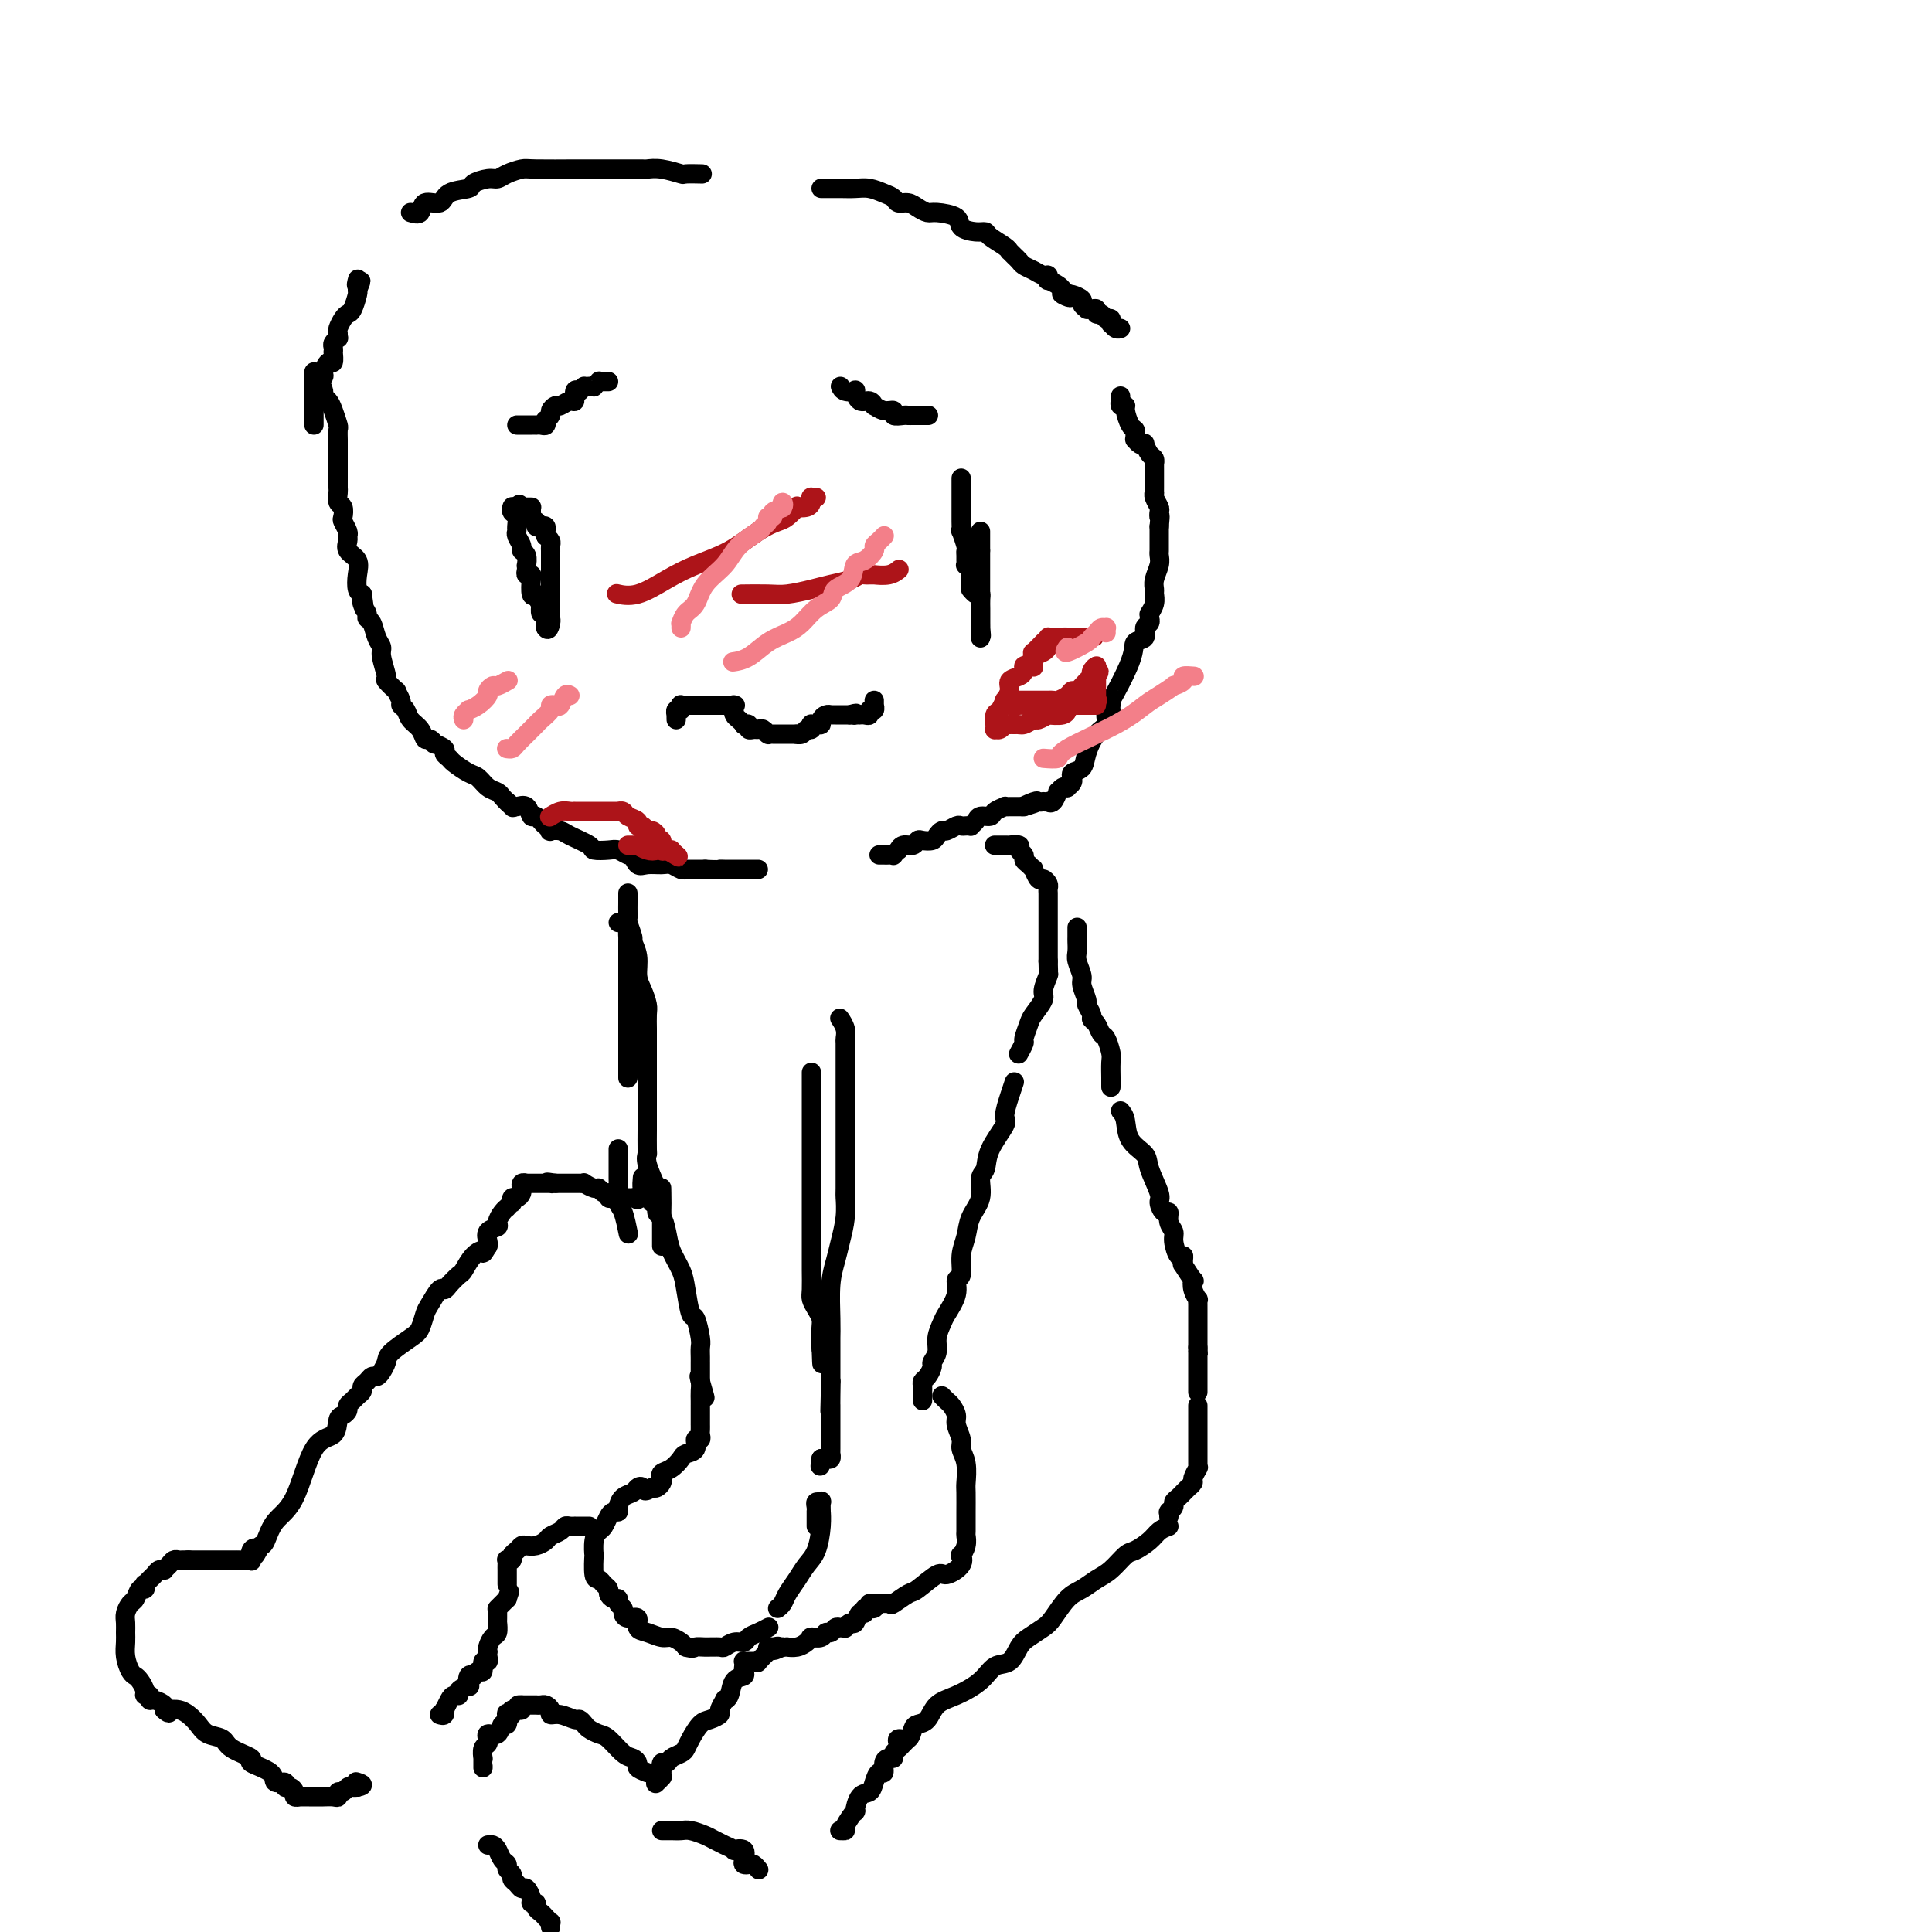 <svg viewBox='0 0 400 400' version='1.1' xmlns='http://www.w3.org/2000/svg' xmlns:xlink='http://www.w3.org/1999/xlink'><g fill='none' stroke='#000000' stroke-width='4' stroke-linecap='round' stroke-linejoin='round'><path d='M65,77c0.002,0.452 0.003,0.904 0,1c-0.003,0.096 -0.011,-0.164 0,0c0.011,0.164 0.041,0.751 0,1c-0.041,0.249 -0.151,0.160 0,0c0.151,-0.160 0.565,-0.392 1,0c0.435,0.392 0.891,1.408 1,2c0.109,0.592 -0.128,0.759 0,1c0.128,0.241 0.623,0.555 1,1c0.377,0.445 0.637,1.020 1,2c0.363,0.980 0.829,2.365 1,3c0.171,0.635 0.046,0.522 0,1c-0.046,0.478 -0.012,1.549 0,2c0.012,0.451 0.003,0.282 0,1c-0.003,0.718 -0.001,2.324 0,3c0.001,0.676 -0.001,0.423 0,1c0.001,0.577 0.004,1.985 0,3c-0.004,1.015 -0.015,1.638 0,2c0.015,0.362 0.056,0.463 0,1c-0.056,0.537 -0.207,1.510 0,2c0.207,0.490 0.773,0.499 1,1c0.227,0.501 0.114,1.495 0,2c-0.114,0.505 -0.229,0.520 0,1c0.229,0.480 0.801,1.426 1,2c0.199,0.574 0.025,0.775 0,1c-0.025,0.225 0.098,0.473 0,1c-0.098,0.527 -0.416,1.332 0,2c0.416,0.668 1.565,1.200 2,2c0.435,0.800 0.156,1.869 0,3c-0.156,1.131 -0.187,2.323 0,3c0.187,0.677 0.594,0.838 1,1'/><path d='M75,123c0.791,5.609 0.267,2.131 0,1c-0.267,-1.131 -0.279,0.085 0,1c0.279,0.915 0.849,1.530 1,2c0.151,0.470 -0.118,0.795 0,1c0.118,0.205 0.625,0.290 1,1c0.375,0.710 0.620,2.044 1,3c0.380,0.956 0.894,1.532 1,2c0.106,0.468 -0.197,0.827 0,2c0.197,1.173 0.894,3.158 1,4c0.106,0.842 -0.379,0.540 0,1c0.379,0.460 1.621,1.680 2,2c0.379,0.320 -0.107,-0.262 0,0c0.107,0.262 0.806,1.368 1,2c0.194,0.632 -0.117,0.790 0,1c0.117,0.210 0.661,0.472 1,1c0.339,0.528 0.473,1.322 1,2c0.527,0.678 1.445,1.238 2,2c0.555,0.762 0.745,1.724 1,2c0.255,0.276 0.575,-0.133 1,0c0.425,0.133 0.954,0.810 1,1c0.046,0.190 -0.393,-0.105 0,0c0.393,0.105 1.618,0.609 2,1c0.382,0.391 -0.077,0.667 0,1c0.077,0.333 0.692,0.723 1,1c0.308,0.277 0.310,0.441 1,1c0.690,0.559 2.069,1.512 3,2c0.931,0.488 1.415,0.512 2,1c0.585,0.488 1.270,1.440 2,2c0.730,0.560 1.504,0.728 2,1c0.496,0.272 0.713,0.649 1,1c0.287,0.351 0.643,0.675 1,1'/><path d='M105,166c3.031,2.569 0.609,0.490 0,0c-0.609,-0.490 0.597,0.609 1,1c0.403,0.391 0.005,0.075 0,0c-0.005,-0.075 0.383,0.093 1,0c0.617,-0.093 1.461,-0.446 2,0c0.539,0.446 0.772,1.693 1,2c0.228,0.307 0.452,-0.324 1,0c0.548,0.324 1.421,1.603 2,2c0.579,0.397 0.862,-0.088 1,0c0.138,0.088 0.129,0.748 0,1c-0.129,0.252 -0.377,0.096 0,0c0.377,-0.096 1.379,-0.130 2,0c0.621,0.130 0.862,0.426 2,1c1.138,0.574 3.173,1.425 4,2c0.827,0.575 0.446,0.873 1,1c0.554,0.127 2.043,0.085 3,0c0.957,-0.085 1.383,-0.211 2,0c0.617,0.211 1.424,0.760 2,1c0.576,0.240 0.921,0.170 1,0c0.079,-0.170 -0.106,-0.439 0,0c0.106,0.439 0.504,1.585 1,2c0.496,0.415 1.089,0.097 2,0c0.911,-0.097 2.138,0.027 3,0c0.862,-0.027 1.358,-0.203 2,0c0.642,0.203 1.429,0.787 2,1c0.571,0.213 0.927,0.057 1,0c0.073,-0.057 -0.135,-0.015 0,0c0.135,0.015 0.614,0.004 1,0c0.386,-0.004 0.681,-0.001 1,0c0.319,0.001 0.663,0.000 1,0c0.337,-0.000 0.669,-0.000 1,0'/><path d='M146,180c2.826,0.155 2.889,0.041 3,0c0.111,-0.041 0.268,-0.011 1,0c0.732,0.011 2.039,0.003 3,0c0.961,-0.003 1.577,-0.001 2,0c0.423,0.001 0.652,0.000 1,0c0.348,-0.000 0.814,-0.000 1,0c0.186,0.000 0.093,0.000 0,0'/><path d='M182,177c0.342,-0.002 0.684,-0.005 1,0c0.316,0.005 0.606,0.016 1,0c0.394,-0.016 0.892,-0.061 1,0c0.108,0.061 -0.175,0.228 0,0c0.175,-0.228 0.806,-0.849 1,-1c0.194,-0.151 -0.051,0.170 0,0c0.051,-0.170 0.399,-0.829 1,-1c0.601,-0.171 1.456,0.148 2,0c0.544,-0.148 0.776,-0.762 1,-1c0.224,-0.238 0.440,-0.101 1,0c0.560,0.101 1.463,0.167 2,0c0.537,-0.167 0.707,-0.567 1,-1c0.293,-0.433 0.708,-0.901 1,-1c0.292,-0.099 0.460,0.169 1,0c0.540,-0.169 1.450,-0.777 2,-1c0.550,-0.223 0.739,-0.063 1,0c0.261,0.063 0.594,0.027 1,0c0.406,-0.027 0.887,-0.045 1,0c0.113,0.045 -0.140,0.153 0,0c0.140,-0.153 0.672,-0.567 1,-1c0.328,-0.433 0.451,-0.887 1,-1c0.549,-0.113 1.524,0.113 2,0c0.476,-0.113 0.452,-0.566 1,-1c0.548,-0.434 1.666,-0.848 2,-1c0.334,-0.152 -0.118,-0.041 0,0c0.118,0.041 0.805,0.011 1,0c0.195,-0.011 -0.102,-0.003 0,0c0.102,0.003 0.604,0.001 1,0c0.396,-0.001 0.684,-0.000 1,0c0.316,0.000 0.658,0.000 1,0'/><path d='M212,167c4.531,-1.486 0.859,-0.202 0,0c-0.859,0.202 1.094,-0.678 2,-1c0.906,-0.322 0.764,-0.087 1,0c0.236,0.087 0.851,0.025 1,0c0.149,-0.025 -0.166,-0.015 0,0c0.166,0.015 0.814,0.033 1,0c0.186,-0.033 -0.091,-0.118 0,0c0.091,0.118 0.550,0.438 1,0c0.450,-0.438 0.890,-1.633 1,-2c0.110,-0.367 -0.110,0.095 0,0c0.110,-0.095 0.551,-0.747 1,-1c0.449,-0.253 0.905,-0.105 1,0c0.095,0.105 -0.173,0.168 0,0c0.173,-0.168 0.785,-0.569 1,-1c0.215,-0.431 0.032,-0.894 0,-1c-0.032,-0.106 0.088,0.144 0,0c-0.088,-0.144 -0.384,-0.681 0,-1c0.384,-0.319 1.447,-0.419 2,-1c0.553,-0.581 0.597,-1.644 1,-3c0.403,-1.356 1.166,-3.007 2,-4c0.834,-0.993 1.740,-1.328 2,-2c0.260,-0.672 -0.127,-1.682 0,-2c0.127,-0.318 0.766,0.055 1,0c0.234,-0.055 0.063,-0.537 0,-1c-0.063,-0.463 -0.017,-0.908 0,-1c0.017,-0.092 0.005,0.167 0,0c-0.005,-0.167 -0.001,-0.762 0,-1c0.001,-0.238 0.001,-0.119 0,0'/><path d='M230,145c0.693,-1.743 -0.576,0.899 0,0c0.576,-0.899 2.995,-5.340 4,-8c1.005,-2.660 0.595,-3.540 1,-4c0.405,-0.460 1.625,-0.501 2,-1c0.375,-0.499 -0.096,-1.458 0,-2c0.096,-0.542 0.758,-0.667 1,-1c0.242,-0.333 0.064,-0.872 0,-1c-0.064,-0.128 -0.013,0.156 0,0c0.013,-0.156 -0.011,-0.753 0,-1c0.011,-0.247 0.056,-0.146 0,0c-0.056,0.146 -0.212,0.335 0,0c0.212,-0.335 0.793,-1.196 1,-2c0.207,-0.804 0.041,-1.553 0,-2c-0.041,-0.447 0.041,-0.593 0,-1c-0.041,-0.407 -0.207,-1.076 0,-2c0.207,-0.924 0.788,-2.102 1,-3c0.212,-0.898 0.057,-1.514 0,-2c-0.057,-0.486 -0.015,-0.842 0,-1c0.015,-0.158 0.004,-0.118 0,0c-0.004,0.118 -0.001,0.315 0,0c0.001,-0.315 0.000,-1.142 0,-2c-0.000,-0.858 -0.000,-1.745 0,-2c0.000,-0.255 0.000,0.124 0,0c-0.000,-0.124 -0.000,-0.750 0,-1c0.000,-0.250 0.000,-0.125 0,0'/><path d='M240,109c0.314,-3.186 0.098,-2.150 0,-2c-0.098,0.150 -0.079,-0.586 0,-1c0.079,-0.414 0.217,-0.508 0,-1c-0.217,-0.492 -0.790,-1.384 -1,-2c-0.210,-0.616 -0.056,-0.957 0,-1c0.056,-0.043 0.015,0.210 0,0c-0.015,-0.210 -0.004,-0.883 0,-1c0.004,-0.117 0.001,0.324 0,0c-0.001,-0.324 -0.000,-1.411 0,-2c0.000,-0.589 -0.000,-0.679 0,-1c0.000,-0.321 0.001,-0.874 0,-1c-0.001,-0.126 -0.003,0.175 0,0c0.003,-0.175 0.011,-0.825 0,-1c-0.011,-0.175 -0.041,0.125 0,0c0.041,-0.125 0.152,-0.673 0,-1c-0.152,-0.327 -0.566,-0.431 -1,-1c-0.434,-0.569 -0.887,-1.602 -1,-2c-0.113,-0.398 0.113,-0.162 0,0c-0.113,0.162 -0.565,0.250 -1,0c-0.435,-0.250 -0.851,-0.839 -1,-1c-0.149,-0.161 -0.030,0.104 0,0c0.030,-0.104 -0.029,-0.578 0,-1c0.029,-0.422 0.148,-0.791 0,-1c-0.148,-0.209 -0.561,-0.256 -1,-1c-0.439,-0.744 -0.902,-2.184 -1,-3c-0.098,-0.816 0.170,-1.007 0,-1c-0.170,0.007 -0.778,0.212 -1,0c-0.222,-0.212 -0.060,-0.840 0,-1c0.060,-0.160 0.016,0.149 0,0c-0.016,-0.149 -0.005,-0.757 0,-1c0.005,-0.243 0.002,-0.122 0,0'/><path d='M106,105c0.002,-0.007 0.004,-0.014 0,0c-0.004,0.014 -0.015,0.049 0,0c0.015,-0.049 0.057,-0.182 0,0c-0.057,0.182 -0.212,0.678 0,1c0.212,0.322 0.793,0.471 1,1c0.207,0.529 0.040,1.437 0,2c-0.040,0.563 0.046,0.779 0,1c-0.046,0.221 -0.222,0.445 0,1c0.222,0.555 0.844,1.440 1,2c0.156,0.560 -0.154,0.794 0,1c0.154,0.206 0.772,0.385 1,1c0.228,0.615 0.065,1.667 0,2c-0.065,0.333 -0.031,-0.054 0,0c0.031,0.054 0.060,0.547 0,1c-0.060,0.453 -0.209,0.864 0,1c0.209,0.136 0.778,-0.005 1,0c0.222,0.005 0.098,0.155 0,1c-0.098,0.845 -0.171,2.384 0,3c0.171,0.616 0.585,0.308 1,0'/><path d='M111,123c0.996,2.983 0.985,1.439 1,1c0.015,-0.439 0.057,0.225 0,1c-0.057,0.775 -0.211,1.660 0,2c0.211,0.340 0.789,0.133 1,0c0.211,-0.133 0.057,-0.193 0,0c-0.057,0.193 -0.015,0.639 0,1c0.015,0.361 0.004,0.636 0,1c-0.004,0.364 -0.001,0.818 0,1c0.001,0.182 0.001,0.091 0,0'/><path d='M113,130c0.536,0.900 0.876,-0.350 1,-1c0.124,-0.650 0.033,-0.699 0,-1c-0.033,-0.301 -0.009,-0.854 0,-1c0.009,-0.146 0.002,0.115 0,0c-0.002,-0.115 -0.001,-0.605 0,-1c0.001,-0.395 0.000,-0.693 0,-1c-0.000,-0.307 -0.000,-0.621 0,-1c0.000,-0.379 0.000,-0.822 0,-1c-0.000,-0.178 -0.000,-0.090 0,0c0.000,0.090 0.000,0.183 0,0c-0.000,-0.183 -0.000,-0.640 0,-1c0.000,-0.360 0.000,-0.621 0,-1c-0.000,-0.379 -0.000,-0.876 0,-1c0.000,-0.124 0.000,0.125 0,0c-0.000,-0.125 -0.000,-0.625 0,-1c0.000,-0.375 0.000,-0.626 0,-1c-0.000,-0.374 -0.000,-0.870 0,-1c0.000,-0.130 0.000,0.105 0,0c-0.000,-0.105 -0.000,-0.550 0,-1c0.000,-0.450 0.000,-0.904 0,-1c-0.000,-0.096 -0.000,0.168 0,0c0.000,-0.168 0.001,-0.766 0,-1c-0.001,-0.234 -0.003,-0.104 0,0c0.003,0.104 0.011,0.183 0,0c-0.011,-0.183 -0.041,-0.626 0,-1c0.041,-0.374 0.155,-0.678 0,-1c-0.155,-0.322 -0.577,-0.661 -1,-1'/><path d='M113,111c0.000,-3.167 0.001,-1.584 0,-1c-0.001,0.584 -0.003,0.170 0,0c0.003,-0.170 0.011,-0.097 0,0c-0.011,0.097 -0.042,0.218 0,0c0.042,-0.218 0.156,-0.775 0,-1c-0.156,-0.225 -0.581,-0.117 -1,0c-0.419,0.117 -0.830,0.242 -1,0c-0.170,-0.242 -0.098,-0.852 0,-1c0.098,-0.148 0.222,0.167 0,0c-0.222,-0.167 -0.792,-0.815 -1,-1c-0.208,-0.185 -0.056,0.094 0,0c0.056,-0.094 0.015,-0.561 0,-1c-0.015,-0.439 -0.003,-0.850 0,-1c0.003,-0.150 -0.002,-0.040 0,0c0.002,0.040 0.011,0.011 0,0c-0.011,-0.011 -0.041,-0.003 0,0c0.041,0.003 0.155,0.001 0,0c-0.155,-0.001 -0.578,-0.000 -1,0c-0.422,0.000 -0.845,0.000 -1,0c-0.155,-0.000 -0.044,-0.000 0,0c0.044,0.000 0.022,0.000 0,0'/><path d='M108,105c-0.833,-1.000 -0.417,-0.500 0,0'/><path d='M199,99c0.000,0.901 0.000,1.803 0,2c-0.000,0.197 -0.000,-0.310 0,0c0.000,0.310 0.000,1.436 0,2c-0.000,0.564 -0.001,0.565 0,1c0.001,0.435 0.004,1.304 0,2c-0.004,0.696 -0.015,1.219 0,2c0.015,0.781 0.057,1.820 0,2c-0.057,0.180 -0.211,-0.499 0,0c0.211,0.499 0.789,2.176 1,3c0.211,0.824 0.056,0.794 0,1c-0.056,0.206 -0.011,0.647 0,1c0.011,0.353 -0.011,0.620 0,1c0.011,0.380 0.054,0.875 0,1c-0.054,0.125 -0.207,-0.120 0,0c0.207,0.120 0.773,0.606 1,1c0.227,0.394 0.113,0.697 0,1'/><path d='M201,119c0.310,3.277 0.086,1.471 0,1c-0.086,-0.471 -0.033,0.395 0,1c0.033,0.605 0.047,0.949 0,1c-0.047,0.051 -0.156,-0.190 0,0c0.156,0.190 0.578,0.811 1,1c0.422,0.189 0.845,-0.053 1,0c0.155,0.053 0.041,0.400 0,1c-0.041,0.600 -0.011,1.451 0,2c0.011,0.549 0.003,0.796 0,1c-0.003,0.204 -0.001,0.364 0,1c0.001,0.636 0.000,1.748 0,2c-0.000,0.252 -0.000,-0.355 0,0c0.000,0.355 0.000,1.673 0,2c-0.000,0.327 -0.000,-0.336 0,-1'/><path d='M203,131c0.309,1.618 0.083,-0.336 0,-1c-0.083,-0.664 -0.022,-0.038 0,0c0.022,0.038 0.006,-0.512 0,-1c-0.006,-0.488 -0.002,-0.915 0,-1c0.002,-0.085 0.000,0.171 0,0c-0.000,-0.171 -0.000,-0.768 0,-1c0.000,-0.232 0.000,-0.100 0,0c-0.000,0.100 -0.000,0.168 0,0c0.000,-0.168 0.000,-0.571 0,-1c-0.000,-0.429 -0.000,-0.884 0,-1c0.000,-0.116 0.000,0.108 0,0c-0.000,-0.108 -0.000,-0.549 0,-1c0.000,-0.451 0.000,-0.913 0,-1c-0.000,-0.087 -0.000,0.202 0,0c0.000,-0.202 0.000,-0.895 0,-1c-0.000,-0.105 -0.000,0.379 0,0c0.000,-0.379 0.000,-1.621 0,-2c-0.000,-0.379 -0.000,0.105 0,0c0.000,-0.105 0.000,-0.798 0,-1c-0.000,-0.202 -0.000,0.087 0,0c0.000,-0.087 0.000,-0.549 0,-1c-0.000,-0.451 -0.000,-0.890 0,-1c0.000,-0.110 0.000,0.111 0,0c0.000,-0.111 -0.000,-0.552 0,-1c0.000,-0.448 -0.000,-0.904 0,-1c0.000,-0.096 -0.000,0.166 0,0c0.000,-0.166 -0.000,-0.762 0,-1c0.000,-0.238 0.000,-0.119 0,0'/><path d='M203,114c0.000,-2.793 0.000,-1.274 0,-1c0.000,0.274 0.000,-0.697 0,-1c0.000,-0.303 -0.000,0.062 0,0c0.000,-0.062 0.000,-0.553 0,-1c-0.000,-0.447 -0.000,-0.852 0,-1c0.000,-0.148 0.000,-0.040 0,0c0.000,0.040 0.000,0.011 0,0c-0.000,-0.011 0.000,-0.006 0,0'/><path d='M140,149c-0.008,-0.455 -0.016,-0.910 0,-1c0.016,-0.090 0.056,0.186 0,0c-0.056,-0.186 -0.207,-0.835 0,-1c0.207,-0.165 0.773,0.152 1,0c0.227,-0.152 0.116,-0.773 0,-1c-0.116,-0.227 -0.237,-0.061 0,0c0.237,0.061 0.833,0.016 1,0c0.167,-0.016 -0.095,-0.004 0,0c0.095,0.004 0.547,0.001 1,0c0.453,-0.001 0.905,-0.000 1,0c0.095,0.000 -0.168,0.000 0,0c0.168,-0.000 0.767,-0.000 1,0c0.233,0.000 0.099,0.000 0,0c-0.099,-0.000 -0.162,-0.000 0,0c0.162,0.000 0.550,0.000 1,0c0.450,-0.000 0.961,-0.000 1,0c0.039,0.000 -0.396,0.000 0,0c0.396,-0.000 1.622,-0.000 2,0c0.378,0.000 -0.092,0.000 0,0c0.092,-0.000 0.746,-0.000 1,0c0.254,0.000 0.107,0.000 0,0c-0.107,-0.000 -0.173,-0.000 0,0c0.173,0.000 0.587,0.000 1,0'/><path d='M151,146c1.774,0.013 1.210,0.045 1,0c-0.210,-0.045 -0.066,-0.166 0,0c0.066,0.166 0.055,0.619 0,1c-0.055,0.381 -0.154,0.689 0,1c0.154,0.311 0.562,0.623 1,1c0.438,0.377 0.905,0.819 1,1c0.095,0.181 -0.182,0.101 0,0c0.182,-0.101 0.822,-0.224 1,0c0.178,0.224 -0.106,0.796 0,1c0.106,0.204 0.603,0.041 1,0c0.397,-0.041 0.694,0.042 1,0c0.306,-0.042 0.621,-0.207 1,0c0.379,0.207 0.822,0.788 1,1c0.178,0.212 0.090,0.057 0,0c-0.090,-0.057 -0.183,-0.015 0,0c0.183,0.015 0.641,0.004 1,0c0.359,-0.004 0.618,-0.001 1,0c0.382,0.001 0.886,0.000 1,0c0.114,-0.000 -0.163,-0.000 0,0c0.163,0.000 0.765,0.000 1,0c0.235,-0.000 0.104,-0.000 0,0c-0.104,0.000 -0.182,0.000 0,0c0.182,-0.000 0.623,-0.000 1,0c0.377,0.000 0.688,0.000 1,0'/><path d='M165,152c1.498,0.137 0.244,-0.020 0,0c-0.244,0.020 0.522,0.216 1,0c0.478,-0.216 0.667,-0.843 1,-1c0.333,-0.157 0.811,0.155 1,0c0.189,-0.155 0.088,-0.776 0,-1c-0.088,-0.224 -0.164,-0.050 0,0c0.164,0.050 0.570,-0.025 1,0c0.430,0.025 0.886,0.150 1,0c0.114,-0.150 -0.113,-0.576 0,-1c0.113,-0.424 0.568,-0.846 1,-1c0.432,-0.154 0.841,-0.041 1,0c0.159,0.041 0.066,0.011 0,0c-0.066,-0.011 -0.106,-0.003 0,0c0.106,0.003 0.358,0.001 1,0c0.642,-0.001 1.673,-0.000 2,0c0.327,0.000 -0.049,0.000 0,0c0.049,-0.000 0.525,-0.000 1,0'/><path d='M176,148c1.929,-0.619 1.250,-0.167 1,0c-0.250,0.167 -0.071,0.048 0,0c0.071,-0.048 0.036,-0.024 0,0'/><path d='M178,148c-0.081,0.009 -0.161,0.017 0,0c0.161,-0.017 0.565,-0.061 1,0c0.435,0.061 0.901,0.226 1,0c0.099,-0.226 -0.170,-0.844 0,-1c0.170,-0.156 0.778,0.151 1,0c0.222,-0.151 0.060,-0.759 0,-1c-0.060,-0.241 -0.016,-0.116 0,0c0.016,0.116 0.004,0.224 0,0c-0.004,-0.224 -0.001,-0.778 0,-1c0.001,-0.222 0.001,-0.111 0,0'/><path d='M107,88c0.339,0.000 0.678,0.000 1,0c0.322,-0.000 0.626,-0.000 1,0c0.374,0.000 0.817,0.000 1,0c0.183,-0.000 0.104,-0.000 0,0c-0.104,0.000 -0.234,0.001 0,0c0.234,-0.001 0.834,-0.004 1,0c0.166,0.004 -0.100,0.016 0,0c0.100,-0.016 0.567,-0.060 1,0c0.433,0.060 0.833,0.224 1,0c0.167,-0.224 0.100,-0.835 0,-1c-0.100,-0.165 -0.235,0.114 0,0c0.235,-0.114 0.840,-0.623 1,-1c0.160,-0.377 -0.125,-0.621 0,-1c0.125,-0.379 0.660,-0.894 1,-1c0.340,-0.106 0.486,0.195 1,0c0.514,-0.195 1.395,-0.887 2,-1c0.605,-0.113 0.932,0.354 1,0c0.068,-0.354 -0.123,-1.530 0,-2c0.123,-0.470 0.562,-0.235 1,0'/><path d='M120,81c1.266,-1.311 0.932,-1.087 1,-1c0.068,0.087 0.539,0.037 1,0c0.461,-0.037 0.911,-0.063 1,0c0.089,0.063 -0.183,0.213 0,0c0.183,-0.213 0.819,-0.789 1,-1c0.181,-0.211 -0.095,-0.057 0,0c0.095,0.057 0.562,0.015 1,0c0.438,-0.015 0.849,-0.004 1,0c0.151,0.004 0.043,0.001 0,0c-0.043,-0.001 -0.022,-0.001 0,0'/><path d='M174,80c0.192,0.406 0.383,0.812 1,1c0.617,0.188 1.658,0.160 2,0c0.342,-0.160 -0.015,-0.450 0,0c0.015,0.450 0.402,1.641 1,2c0.598,0.359 1.408,-0.115 2,0c0.592,0.115 0.966,0.819 1,1c0.034,0.181 -0.271,-0.162 0,0c0.271,0.162 1.119,0.828 2,1c0.881,0.172 1.794,-0.150 2,0c0.206,0.150 -0.294,0.772 0,1c0.294,0.228 1.383,0.061 2,0c0.617,-0.061 0.761,-0.016 1,0c0.239,0.016 0.572,0.004 1,0c0.428,-0.004 0.950,-0.001 1,0c0.050,0.001 -0.371,0.000 0,0c0.371,-0.000 1.535,-0.000 2,0c0.465,0.000 0.233,0.000 0,0'/></g>
<g fill='none' stroke='#AD1419' stroke-width='4' stroke-linecap='round' stroke-linejoin='round'><path d='M214,138c-0.000,0.084 -0.000,0.167 0,0c0.000,-0.167 0.001,-0.585 0,-1c-0.001,-0.415 -0.002,-0.827 0,-1c0.002,-0.173 0.008,-0.107 0,0c-0.008,0.107 -0.031,0.254 0,0c0.031,-0.254 0.118,-0.909 0,-1c-0.118,-0.091 -0.439,0.382 0,0c0.439,-0.382 1.637,-1.619 2,-2c0.363,-0.381 -0.109,0.094 0,0c0.109,-0.094 0.799,-0.757 1,-1c0.201,-0.243 -0.087,-0.065 0,0c0.087,0.065 0.549,0.017 1,0c0.451,-0.017 0.892,-0.005 1,0c0.108,0.005 -0.116,0.001 0,0c0.116,-0.001 0.571,-0.000 1,0c0.429,0.000 0.831,0.000 1,0c0.169,-0.000 0.104,-0.000 0,0c-0.104,0.000 -0.249,0.000 0,0c0.249,-0.000 0.890,-0.000 1,0c0.110,0.000 -0.311,0.000 0,0c0.311,-0.000 1.354,-0.000 2,0c0.646,0.000 0.895,0.000 1,0c0.105,-0.000 0.067,-0.000 0,0c-0.067,0.000 -0.162,0.000 0,0c0.162,-0.000 0.581,-0.000 1,0'/><path d='M226,132c1.324,-0.155 -0.366,-0.041 -1,0c-0.634,0.041 -0.212,0.011 0,0c0.212,-0.011 0.216,-0.003 0,0c-0.216,0.003 -0.650,0.001 -1,0c-0.350,-0.001 -0.615,0.000 -1,0c-0.385,-0.000 -0.891,-0.001 -1,0c-0.109,0.001 0.178,0.004 0,0c-0.178,-0.004 -0.821,-0.016 -1,0c-0.179,0.016 0.106,0.060 0,0c-0.106,-0.060 -0.605,-0.223 -1,0c-0.395,0.223 -0.688,0.833 -1,1c-0.312,0.167 -0.644,-0.110 -1,0c-0.356,0.110 -0.734,0.607 -1,1c-0.266,0.393 -0.418,0.683 -1,1c-0.582,0.317 -1.595,0.662 -2,1c-0.405,0.338 -0.203,0.669 0,1'/><path d='M214,137c-2.317,0.953 -2.108,0.835 -2,1c0.108,0.165 0.116,0.613 0,1c-0.116,0.387 -0.356,0.715 -1,1c-0.644,0.285 -1.692,0.528 -2,1c-0.308,0.472 0.124,1.172 0,2c-0.124,0.828 -0.804,1.785 -1,2c-0.196,0.215 0.091,-0.310 0,0c-0.091,0.310 -0.560,1.455 -1,2c-0.440,0.545 -0.850,0.490 -1,1c-0.150,0.510 -0.041,1.587 0,2c0.041,0.413 0.014,0.164 0,0c-0.014,-0.164 -0.014,-0.244 0,0c0.014,0.244 0.041,0.812 0,1c-0.041,0.188 -0.152,-0.002 0,0c0.152,0.002 0.566,0.197 1,0c0.434,-0.197 0.890,-0.785 1,-1c0.110,-0.215 -0.124,-0.058 0,0c0.124,0.058 0.607,0.017 1,0c0.393,-0.017 0.697,-0.008 1,0'/><path d='M210,150c0.958,-0.090 1.354,0.186 2,0c0.646,-0.186 1.543,-0.835 2,-1c0.457,-0.165 0.472,0.153 1,0c0.528,-0.153 1.567,-0.777 2,-1c0.433,-0.223 0.259,-0.045 0,0c-0.259,0.045 -0.605,-0.043 0,0c0.605,0.043 2.159,0.218 3,0c0.841,-0.218 0.968,-0.829 1,-1c0.032,-0.171 -0.032,0.098 0,0c0.032,-0.098 0.160,-0.562 1,-1c0.840,-0.438 2.393,-0.850 3,-1c0.607,-0.150 0.268,-0.040 0,0c-0.268,0.040 -0.464,0.008 0,0c0.464,-0.008 1.588,0.008 2,0c0.412,-0.008 0.110,-0.040 0,0c-0.110,0.040 -0.030,0.151 0,0c0.030,-0.151 0.008,-0.566 0,-1c-0.008,-0.434 -0.002,-0.887 0,-1c0.002,-0.113 0.001,0.114 0,0c-0.001,-0.114 -0.000,-0.570 0,-1c0.000,-0.430 0.000,-0.833 0,-1c-0.000,-0.167 -0.000,-0.096 0,0c0.000,0.096 0.000,0.218 0,0c-0.000,-0.218 -0.000,-0.777 0,-1c0.000,-0.223 0.000,-0.112 0,0'/><path d='M227,140c1.083,-1.404 0.290,-0.912 0,-1c-0.290,-0.088 -0.078,-0.754 0,-1c0.078,-0.246 0.022,-0.070 0,0c-0.022,0.070 -0.011,0.035 0,0'/><path d='M227,138c-0.235,-0.136 -0.823,0.523 -1,1c-0.177,0.477 0.056,0.772 0,1c-0.056,0.228 -0.400,0.391 -1,1c-0.600,0.609 -1.456,1.666 -2,2c-0.544,0.334 -0.775,-0.054 -1,0c-0.225,0.054 -0.444,0.550 -1,1c-0.556,0.450 -1.448,0.853 -2,1c-0.552,0.147 -0.765,0.040 -1,0c-0.235,-0.040 -0.493,-0.011 -1,0c-0.507,0.011 -1.263,0.003 -2,0c-0.737,-0.003 -1.454,-0.001 -2,0c-0.546,0.001 -0.921,0.000 -1,0c-0.079,-0.000 0.136,-0.000 0,0c-0.136,0.000 -0.625,0.000 -1,0c-0.375,-0.000 -0.637,-0.000 -1,0c-0.363,0.000 -0.829,0.000 -1,0c-0.171,-0.000 -0.049,-0.000 0,0c0.049,0.000 0.024,0.000 0,0'/><path d='M209,145c-1.655,0.226 -0.793,0.793 0,1c0.793,0.207 1.518,0.056 2,0c0.482,-0.056 0.721,-0.015 1,0c0.279,0.015 0.599,0.004 1,0c0.401,-0.004 0.881,-0.001 1,0c0.119,0.001 -0.125,0.000 0,0c0.125,-0.000 0.620,-0.000 1,0c0.380,0.000 0.646,0.000 1,0c0.354,-0.000 0.797,-0.000 1,0c0.203,0.000 0.167,0.000 0,0c-0.167,-0.000 -0.466,-0.000 0,0c0.466,0.000 1.696,0.000 2,0c0.304,-0.000 -0.318,-0.000 0,0c0.318,0.000 1.577,0.000 2,0c0.423,-0.000 0.011,-0.000 0,0c-0.011,0.000 0.379,0.000 1,0c0.621,-0.000 1.473,-0.000 2,0c0.527,0.000 0.730,0.000 1,0c0.270,-0.000 0.609,-0.000 1,0c0.391,0.000 0.836,0.000 1,0c0.164,-0.000 0.047,-0.000 0,0c-0.047,0.000 -0.023,0.000 0,0'/><path d='M114,169c-0.175,0.113 -0.350,0.226 0,0c0.350,-0.226 1.224,-0.793 2,-1c0.776,-0.207 1.455,-0.056 2,0c0.545,0.056 0.957,0.015 1,0c0.043,-0.015 -0.284,-0.004 0,0c0.284,0.004 1.180,0.001 2,0c0.820,-0.001 1.564,-0.000 2,0c0.436,0.000 0.565,-0.001 1,0c0.435,0.001 1.176,0.003 2,0c0.824,-0.003 1.731,-0.012 2,0c0.269,0.012 -0.101,0.046 0,0c0.101,-0.046 0.671,-0.171 1,0c0.329,0.171 0.417,0.638 1,1c0.583,0.362 1.662,0.618 2,1c0.338,0.382 -0.063,0.890 0,1c0.063,0.110 0.590,-0.176 1,0c0.410,0.176 0.702,0.816 1,1c0.298,0.184 0.601,-0.087 1,0c0.399,0.087 0.894,0.531 1,1c0.106,0.469 -0.178,0.963 0,1c0.178,0.037 0.817,-0.383 1,0c0.183,0.383 -0.092,1.570 0,2c0.092,0.430 0.550,0.105 1,0c0.450,-0.105 0.890,0.010 1,0c0.110,-0.010 -0.112,-0.146 0,0c0.112,0.146 0.556,0.573 1,1'/><path d='M140,177c1.501,1.170 -0.746,-0.404 -2,-1c-1.254,-0.596 -1.516,-0.212 -2,0c-0.484,0.212 -1.191,0.253 -2,0c-0.809,-0.253 -1.719,-0.800 -2,-1c-0.281,-0.200 0.069,-0.054 0,0c-0.069,0.054 -0.557,0.014 -1,0c-0.443,-0.014 -0.841,-0.004 -1,0c-0.159,0.004 -0.080,0.002 0,0'/><path d='M128,123c-0.307,-0.071 -0.615,-0.142 0,0c0.615,0.142 2.152,0.498 4,0c1.848,-0.498 4.008,-1.850 6,-3c1.992,-1.150 3.817,-2.100 6,-3c2.183,-0.900 4.722,-1.751 7,-3c2.278,-1.249 4.293,-2.895 6,-4c1.707,-1.105 3.105,-1.668 4,-2c0.895,-0.332 1.287,-0.431 2,-1c0.713,-0.569 1.746,-1.606 2,-2c0.254,-0.394 -0.273,-0.144 0,0c0.273,0.144 1.345,0.182 2,0c0.655,-0.182 0.894,-0.585 1,-1c0.106,-0.415 0.080,-0.843 0,-1c-0.080,-0.157 -0.214,-0.042 0,0c0.214,0.042 0.775,0.012 1,0c0.225,-0.012 0.112,-0.006 0,0'/><path d='M154,123c-0.479,0.006 -0.958,0.013 0,0c0.958,-0.013 3.352,-0.045 5,0c1.648,0.045 2.550,0.166 4,0c1.450,-0.166 3.449,-0.619 5,-1c1.551,-0.381 2.653,-0.691 4,-1c1.347,-0.309 2.939,-0.619 4,-1c1.061,-0.381 1.591,-0.834 2,-1c0.409,-0.166 0.695,-0.045 1,0c0.305,0.045 0.627,0.013 1,0c0.373,-0.013 0.797,-0.007 1,0c0.203,0.007 0.184,0.016 0,0c-0.184,-0.016 -0.534,-0.056 0,0c0.534,0.056 1.951,0.207 3,0c1.049,-0.207 1.728,-0.774 2,-1c0.272,-0.226 0.136,-0.113 0,0'/></g>
<g fill='none' stroke='#000000' stroke-width='4' stroke-linecap='round' stroke-linejoin='round'><path d='M65,88c-0.000,-0.334 -0.000,-0.668 0,-1c0.000,-0.332 0.000,-0.664 0,-1c-0.000,-0.336 -0.000,-0.678 0,-1c0.000,-0.322 0.000,-0.625 0,-1c-0.000,-0.375 -0.000,-0.821 0,-1c0.000,-0.179 0.000,-0.089 0,0c-0.000,0.089 -0.001,0.178 0,0c0.001,-0.178 0.004,-0.622 0,-1c-0.004,-0.378 -0.016,-0.689 0,-1c0.016,-0.311 0.061,-0.623 0,-1c-0.061,-0.377 -0.227,-0.821 0,-1c0.227,-0.179 0.848,-0.095 1,0c0.152,0.095 -0.166,0.199 0,0c0.166,-0.199 0.815,-0.702 1,-1c0.185,-0.298 -0.094,-0.391 0,-1c0.094,-0.609 0.561,-1.736 1,-2c0.439,-0.264 0.849,0.333 1,0c0.151,-0.333 0.044,-1.596 0,-2c-0.044,-0.404 -0.026,0.050 0,0c0.026,-0.050 0.060,-0.605 0,-1c-0.060,-0.395 -0.213,-0.630 0,-1c0.213,-0.370 0.792,-0.876 1,-1c0.208,-0.124 0.045,0.135 0,0c-0.045,-0.135 0.029,-0.664 0,-1c-0.029,-0.336 -0.162,-0.479 0,-1c0.162,-0.521 0.618,-1.421 1,-2c0.382,-0.579 0.690,-0.835 1,-1c0.310,-0.165 0.622,-0.237 1,-1c0.378,-0.763 0.822,-2.218 1,-3c0.178,-0.782 0.089,-0.891 0,-1'/><path d='M74,60c1.393,-3.107 0.375,-1.375 0,-1c-0.375,0.375 -0.107,-0.607 0,-1c0.107,-0.393 0.054,-0.196 0,0'/><path d='M85,44c0.815,0.241 1.631,0.482 2,0c0.369,-0.482 0.293,-1.687 1,-2c0.707,-0.313 2.199,0.266 3,0c0.801,-0.266 0.911,-1.377 2,-2c1.089,-0.623 3.158,-0.758 4,-1c0.842,-0.242 0.456,-0.590 1,-1c0.544,-0.410 2.016,-0.880 3,-1c0.984,-0.120 1.478,0.112 2,0c0.522,-0.112 1.073,-0.566 2,-1c0.927,-0.434 2.232,-0.848 3,-1c0.768,-0.152 1.000,-0.041 3,0c2.000,0.041 5.769,0.011 8,0c2.231,-0.011 2.925,-0.003 4,0c1.075,0.003 2.530,-0.000 4,0c1.470,0.000 2.955,0.004 4,0c1.045,-0.004 1.650,-0.015 2,0c0.350,0.015 0.445,0.057 1,0c0.555,-0.057 1.571,-0.211 3,0c1.429,0.211 3.270,0.789 4,1c0.730,0.211 0.351,0.057 1,0c0.649,-0.057 2.328,-0.016 3,0c0.672,0.016 0.336,0.008 0,0'/><path d='M170,39c0.298,0.000 0.597,0.000 1,0c0.403,-0.000 0.912,-0.001 1,0c0.088,0.001 -0.244,0.003 0,0c0.244,-0.003 1.063,-0.012 2,0c0.937,0.012 1.990,0.046 3,0c1.010,-0.046 1.975,-0.171 3,0c1.025,0.171 2.109,0.637 3,1c0.891,0.363 1.590,0.623 2,1c0.410,0.377 0.530,0.871 1,1c0.470,0.129 1.289,-0.107 2,0c0.711,0.107 1.312,0.557 2,1c0.688,0.443 1.462,0.879 2,1c0.538,0.121 0.841,-0.073 2,0c1.159,0.073 3.173,0.414 4,1c0.827,0.586 0.466,1.417 1,2c0.534,0.583 1.961,0.917 3,1c1.039,0.083 1.689,-0.084 2,0c0.311,0.084 0.282,0.418 1,1c0.718,0.582 2.181,1.413 3,2c0.819,0.587 0.992,0.931 1,1c0.008,0.069 -0.150,-0.136 0,0c0.150,0.136 0.607,0.615 1,1c0.393,0.385 0.722,0.676 1,1c0.278,0.324 0.506,0.679 1,1c0.494,0.321 1.255,0.607 2,1c0.745,0.393 1.474,0.893 2,1c0.526,0.107 0.848,-0.178 1,0c0.152,0.178 0.134,0.821 0,1c-0.134,0.179 -0.382,-0.106 0,0c0.382,0.106 1.395,0.602 2,1c0.605,0.398 0.803,0.699 1,1'/><path d='M220,60c3.341,2.548 0.693,1.418 0,1c-0.693,-0.418 0.570,-0.123 1,0c0.430,0.123 0.028,0.075 0,0c-0.028,-0.075 0.317,-0.178 1,0c0.683,0.178 1.702,0.636 2,1c0.298,0.364 -0.126,0.632 0,1c0.126,0.368 0.804,0.835 1,1c0.196,0.165 -0.088,0.029 0,0c0.088,-0.029 0.548,0.049 1,0c0.452,-0.049 0.895,-0.224 1,0c0.105,0.224 -0.129,0.849 0,1c0.129,0.151 0.622,-0.171 1,0c0.378,0.171 0.640,0.834 1,1c0.360,0.166 0.818,-0.166 1,0c0.182,0.166 0.087,0.829 0,1c-0.087,0.171 -0.168,-0.150 0,0c0.168,0.150 0.584,0.771 1,1c0.416,0.229 0.833,0.065 1,0c0.167,-0.065 0.083,-0.033 0,0'/><path d='M130,185c-0.000,0.026 -0.000,0.052 0,0c0.000,-0.052 0.000,-0.182 0,0c-0.000,0.182 -0.001,0.677 0,1c0.001,0.323 0.004,0.476 0,1c-0.004,0.524 -0.016,1.420 0,2c0.016,0.580 0.061,0.843 0,1c-0.061,0.157 -0.227,0.209 0,1c0.227,0.791 0.848,2.322 1,3c0.152,0.678 -0.166,0.503 0,1c0.166,0.497 0.815,1.665 1,3c0.185,1.335 -0.094,2.837 0,4c0.094,1.163 0.561,1.988 1,3c0.439,1.012 0.850,2.210 1,3c0.150,0.790 0.040,1.171 0,2c-0.040,0.829 -0.011,2.106 0,3c0.011,0.894 0.003,1.404 0,2c-0.003,0.596 -0.001,1.278 0,2c0.001,0.722 0.000,1.483 0,3c-0.000,1.517 -0.000,3.790 0,5c0.000,1.210 -0.000,1.358 0,2c0.000,0.642 0.000,1.779 0,3c-0.000,1.221 -0.002,2.527 0,3c0.002,0.473 0.006,0.113 0,1c-0.006,0.887 -0.022,3.021 0,4c0.022,0.979 0.083,0.802 0,1c-0.083,0.198 -0.309,0.771 0,2c0.309,1.229 1.155,3.115 2,5'/><path d='M136,246c1.155,9.649 1.041,3.273 1,1c-0.041,-2.273 -0.011,-0.442 0,1c0.011,1.442 0.003,2.493 0,3c-0.003,0.507 -0.001,0.468 0,1c0.001,0.532 0.000,1.635 0,2c-0.000,0.365 -0.000,-0.007 0,0c0.000,0.007 0.000,0.394 0,1c-0.000,0.606 -0.000,1.432 0,2c0.000,0.568 0.000,0.876 0,1c-0.000,0.124 -0.000,0.062 0,0'/><path d='M206,175c-0.084,0.000 -0.167,0.000 0,0c0.167,-0.000 0.585,-0.000 1,0c0.415,0.000 0.827,0.000 1,0c0.173,-0.000 0.107,-0.001 0,0c-0.107,0.001 -0.254,0.003 0,0c0.254,-0.003 0.909,-0.012 1,0c0.091,0.012 -0.383,0.045 0,0c0.383,-0.045 1.622,-0.167 2,0c0.378,0.167 -0.105,0.623 0,1c0.105,0.377 0.798,0.673 1,1c0.202,0.327 -0.086,0.684 0,1c0.086,0.316 0.548,0.592 1,1c0.452,0.408 0.895,0.950 1,1c0.105,0.050 -0.130,-0.390 0,0c0.130,0.390 0.623,1.611 1,2c0.377,0.389 0.637,-0.053 1,0c0.363,0.053 0.829,0.601 1,1c0.171,0.399 0.046,0.651 0,1c-0.046,0.349 -0.012,0.796 0,1c0.012,0.204 0.003,0.164 0,0c-0.003,-0.164 -0.001,-0.451 0,0c0.001,0.451 0.000,1.640 0,2c-0.000,0.360 -0.000,-0.108 0,0c0.000,0.108 0.000,0.791 0,1c-0.000,0.209 -0.000,-0.057 0,1c0.000,1.057 0.000,3.439 0,5c-0.000,1.561 -0.000,2.303 0,3c0.000,0.697 0.000,1.348 0,2'/><path d='M217,199c0.136,3.353 -0.023,3.234 0,3c0.023,-0.234 0.228,-0.584 0,0c-0.228,0.584 -0.888,2.101 -1,3c-0.112,0.899 0.325,1.181 0,2c-0.325,0.819 -1.411,2.174 -2,3c-0.589,0.826 -0.680,1.121 -1,2c-0.320,0.879 -0.870,2.340 -1,3c-0.130,0.660 0.161,0.517 0,1c-0.161,0.483 -0.774,1.592 -1,2c-0.226,0.408 -0.065,0.117 0,0c0.065,-0.117 0.032,-0.058 0,0'/><path d='M210,224c-0.287,0.843 -0.573,1.686 -1,3c-0.427,1.314 -0.994,3.099 -1,4c-0.006,0.901 0.550,0.919 0,2c-0.550,1.081 -2.207,3.226 -3,5c-0.793,1.774 -0.723,3.177 -1,4c-0.277,0.823 -0.901,1.065 -1,2c-0.099,0.935 0.329,2.563 0,4c-0.329,1.437 -1.413,2.684 -2,4c-0.587,1.316 -0.677,2.700 -1,4c-0.323,1.300 -0.878,2.516 -1,4c-0.122,1.484 0.189,3.236 0,4c-0.189,0.764 -0.878,0.539 -1,1c-0.122,0.461 0.322,1.607 0,3c-0.322,1.393 -1.411,3.032 -2,4c-0.589,0.968 -0.679,1.267 -1,2c-0.321,0.733 -0.873,1.902 -1,3c-0.127,1.098 0.173,2.126 0,3c-0.173,0.874 -0.817,1.596 -1,2c-0.183,0.404 0.094,0.490 0,1c-0.094,0.510 -0.561,1.442 -1,2c-0.439,0.558 -0.850,0.741 -1,1c-0.150,0.259 -0.040,0.595 0,1c0.040,0.405 0.011,0.879 0,1c-0.011,0.121 -0.003,-0.112 0,0c0.003,0.112 0.001,0.569 0,1c-0.001,0.431 -0.000,0.838 0,1c0.000,0.162 0.000,0.081 0,0'/><path d='M174,211c-0.113,-0.168 -0.226,-0.336 0,0c0.226,0.336 0.793,1.175 1,2c0.207,0.825 0.056,1.637 0,2c-0.056,0.363 -0.015,0.278 0,1c0.015,0.722 0.004,2.252 0,3c-0.004,0.748 -0.001,0.713 0,1c0.001,0.287 0.000,0.894 0,1c-0.000,0.106 -0.000,-0.291 0,0c0.000,0.291 0.000,1.269 0,2c-0.000,0.731 -0.000,1.216 0,2c0.000,0.784 -0.000,1.867 0,3c0.000,1.133 0.000,2.315 0,3c-0.000,0.685 -0.000,0.874 0,2c0.000,1.126 0.001,3.188 0,4c-0.001,0.812 -0.003,0.373 0,2c0.003,1.627 0.012,5.319 0,7c-0.012,1.681 -0.046,1.349 0,2c0.046,0.651 0.170,2.284 0,4c-0.170,1.716 -0.634,3.514 -1,5c-0.366,1.486 -0.634,2.659 -1,4c-0.366,1.341 -0.830,2.848 -1,5c-0.170,2.152 -0.046,4.948 0,7c0.046,2.052 0.012,3.358 0,4c-0.012,0.642 -0.003,0.619 0,1c0.003,0.381 0.001,1.167 0,2c-0.001,0.833 -0.000,1.715 0,2c0.000,0.285 0.000,-0.027 0,0c-0.000,0.027 -0.000,0.392 0,1c0.000,0.608 0.000,1.459 0,2c-0.000,0.541 -0.000,0.770 0,1'/><path d='M172,286c-0.309,11.742 -0.083,3.597 0,1c0.083,-2.597 0.022,0.353 0,2c-0.022,1.647 -0.006,1.992 0,2c0.006,0.008 0.002,-0.321 0,0c-0.002,0.321 -0.000,1.291 0,2c0.000,0.709 -0.000,1.156 0,2c0.000,0.844 0.001,2.086 0,3c-0.001,0.914 -0.003,1.499 0,2c0.003,0.501 0.012,0.919 0,1c-0.012,0.081 -0.044,-0.174 0,0c0.044,0.174 0.166,0.778 0,1c-0.166,0.222 -0.619,0.064 -1,0c-0.381,-0.064 -0.691,-0.032 -1,0'/><path d='M170,302c-0.333,2.667 -0.167,1.333 0,0'/><path d='M168,222c0.000,0.333 0.000,0.665 0,1c0.000,0.335 0.000,0.671 0,1c0.000,0.329 -0.000,0.650 0,1c0.000,0.350 0.000,0.729 0,1c-0.000,0.271 -0.000,0.433 0,1c0.000,0.567 0.000,1.540 0,2c-0.000,0.460 -0.000,0.406 0,1c0.000,0.594 0.000,1.834 0,3c-0.000,1.166 -0.000,2.258 0,3c0.000,0.742 0.000,1.133 0,2c-0.000,0.867 -0.000,2.211 0,3c0.000,0.789 0.000,1.025 0,1c-0.000,-0.025 -0.000,-0.311 0,0c0.000,0.311 0.000,1.220 0,2c-0.000,0.780 -0.000,1.432 0,2c0.000,0.568 0.000,1.053 0,2c-0.000,0.947 -0.000,2.355 0,3c0.000,0.645 0.000,0.528 0,1c-0.000,0.472 -0.000,1.532 0,2c0.000,0.468 0.000,0.345 0,1c-0.000,0.655 -0.001,2.087 0,3c0.001,0.913 0.003,1.308 0,2c-0.003,0.692 -0.011,1.680 0,3c0.011,1.320 0.041,2.972 0,4c-0.041,1.028 -0.155,1.431 0,2c0.155,0.569 0.577,1.304 1,2c0.423,0.696 0.845,1.351 1,2c0.155,0.649 0.042,1.290 0,2c-0.042,0.710 -0.012,1.489 0,2c0.012,0.511 0.006,0.756 0,1'/><path d='M170,278c0.310,8.607 0.083,2.125 0,0c-0.083,-2.125 -0.024,0.107 0,1c0.024,0.893 0.012,0.446 0,0'/><path d='M133,244c0.022,-0.230 0.043,-0.460 0,0c-0.043,0.460 -0.151,1.610 0,2c0.151,0.390 0.562,0.021 1,0c0.438,-0.021 0.905,0.308 1,1c0.095,0.692 -0.182,1.749 0,2c0.182,0.251 0.821,-0.303 1,0c0.179,0.303 -0.103,1.463 0,2c0.103,0.537 0.591,0.451 1,1c0.409,0.549 0.740,1.731 1,3c0.260,1.269 0.451,2.624 1,4c0.549,1.376 1.457,2.775 2,4c0.543,1.225 0.720,2.278 1,4c0.280,1.722 0.664,4.114 1,5c0.336,0.886 0.626,0.266 1,1c0.374,0.734 0.832,2.823 1,4c0.168,1.177 0.045,1.444 0,2c-0.045,0.556 -0.012,1.402 0,2c0.012,0.598 0.003,0.948 0,1c-0.003,0.052 -0.001,-0.193 0,0c0.001,0.193 0.000,0.825 0,1c-0.000,0.175 -0.000,-0.108 0,0c0.000,0.108 0.000,0.606 0,1c-0.000,0.394 -0.000,0.684 0,1c0.000,0.316 0.000,0.658 0,1'/><path d='M145,286c1.856,6.522 0.497,1.829 0,0c-0.497,-1.829 -0.133,-0.792 0,0c0.133,0.792 0.036,1.340 0,2c-0.036,0.660 -0.010,1.434 0,2c0.010,0.566 0.003,0.925 0,1c-0.003,0.075 -0.001,-0.134 0,0c0.001,0.134 0.000,0.610 0,1c-0.000,0.390 -0.000,0.692 0,1c0.000,0.308 0.000,0.621 0,1c-0.000,0.379 -0.000,0.822 0,1c0.000,0.178 0.001,0.090 0,0c-0.001,-0.090 -0.005,-0.184 0,0c0.005,0.184 0.017,0.644 0,1c-0.017,0.356 -0.064,0.606 0,1c0.064,0.394 0.239,0.931 0,1c-0.239,0.069 -0.893,-0.328 -1,0c-0.107,0.328 0.332,1.383 0,2c-0.332,0.617 -1.434,0.795 -2,1c-0.566,0.205 -0.596,0.436 -1,1c-0.404,0.564 -1.183,1.461 -2,2c-0.817,0.539 -1.672,0.719 -2,1c-0.328,0.281 -0.129,0.663 0,1c0.129,0.337 0.189,0.629 0,1c-0.189,0.371 -0.625,0.820 -1,1c-0.375,0.180 -0.687,0.090 -1,0'/><path d='M135,308c-1.793,1.252 -1.777,0.380 -2,0c-0.223,-0.380 -0.686,-0.270 -1,0c-0.314,0.270 -0.479,0.699 -1,1c-0.521,0.301 -1.396,0.475 -2,1c-0.604,0.525 -0.935,1.401 -1,2c-0.065,0.599 0.138,0.919 0,1c-0.138,0.081 -0.615,-0.079 -1,0c-0.385,0.079 -0.678,0.398 -1,1c-0.322,0.602 -0.675,1.488 -1,2c-0.325,0.512 -0.624,0.649 -1,1c-0.376,0.351 -0.830,0.916 -1,2c-0.170,1.084 -0.057,2.686 0,3c0.057,0.314 0.058,-0.659 0,0c-0.058,0.659 -0.174,2.950 0,4c0.174,1.050 0.638,0.860 1,1c0.362,0.140 0.623,0.611 1,1c0.377,0.389 0.871,0.696 1,1c0.129,0.304 -0.105,0.606 0,1c0.105,0.394 0.550,0.879 1,1c0.450,0.121 0.907,-0.121 1,0c0.093,0.121 -0.177,0.605 0,1c0.177,0.395 0.803,0.701 1,1c0.197,0.299 -0.033,0.591 0,1c0.033,0.409 0.330,0.937 1,1c0.670,0.063 1.712,-0.338 2,0c0.288,0.338 -0.179,1.414 0,2c0.179,0.586 1.004,0.682 2,1c0.996,0.318 2.164,0.858 3,1c0.836,0.142 1.340,-0.116 2,0c0.660,0.116 1.474,0.604 2,1c0.526,0.396 0.763,0.698 1,1'/><path d='M142,341c1.615,0.463 1.654,0.120 2,0c0.346,-0.120 1.000,-0.017 2,0c1.000,0.017 2.347,-0.051 3,0c0.653,0.051 0.611,0.221 1,0c0.389,-0.221 1.208,-0.833 2,-1c0.792,-0.167 1.558,0.113 2,0c0.442,-0.113 0.562,-0.618 1,-1c0.438,-0.382 1.195,-0.641 2,-1c0.805,-0.359 1.659,-0.817 2,-1c0.341,-0.183 0.171,-0.092 0,0'/><path d='M169,316c0.000,-0.877 0.000,-1.754 0,-2c-0.000,-0.246 -0.001,0.141 0,0c0.001,-0.141 0.004,-0.808 0,-1c-0.004,-0.192 -0.015,0.090 0,0c0.015,-0.090 0.057,-0.552 0,-1c-0.057,-0.448 -0.211,-0.882 0,-1c0.211,-0.118 0.789,0.080 1,0c0.211,-0.080 0.054,-0.440 0,0c-0.054,0.440 -0.006,1.678 0,2c0.006,0.322 -0.028,-0.273 0,0c0.028,0.273 0.120,1.414 0,3c-0.120,1.586 -0.452,3.619 -1,5c-0.548,1.381 -1.313,2.111 -2,3c-0.687,0.889 -1.294,1.937 -2,3c-0.706,1.063 -1.509,2.141 -2,3c-0.491,0.859 -0.671,1.501 -1,2c-0.329,0.499 -0.808,0.857 -1,1c-0.192,0.143 -0.096,0.072 0,0'/><path d='M195,289c0.342,0.360 0.684,0.719 1,1c0.316,0.281 0.605,0.483 1,1c0.395,0.517 0.894,1.347 1,2c0.106,0.653 -0.182,1.128 0,2c0.182,0.872 0.833,2.143 1,3c0.167,0.857 -0.151,1.302 0,2c0.151,0.698 0.773,1.648 1,3c0.227,1.352 0.061,3.105 0,4c-0.061,0.895 -0.017,0.932 0,2c0.017,1.068 0.005,3.167 0,4c-0.005,0.833 -0.005,0.399 0,1c0.005,0.601 0.015,2.237 0,3c-0.015,0.763 -0.054,0.655 0,1c0.054,0.345 0.200,1.144 0,2c-0.200,0.856 -0.747,1.767 -1,2c-0.253,0.233 -0.211,-0.214 0,0c0.211,0.214 0.592,1.089 0,2c-0.592,0.911 -2.155,1.859 -3,2c-0.845,0.141 -0.970,-0.526 -2,0c-1.030,0.526 -2.966,2.246 -4,3c-1.034,0.754 -1.167,0.542 -2,1c-0.833,0.458 -2.367,1.587 -3,2c-0.633,0.413 -0.366,0.111 -1,0c-0.634,-0.111 -2.171,-0.030 -3,0c-0.829,0.030 -0.951,0.009 -1,0c-0.049,-0.009 -0.024,-0.004 0,0'/><path d='M128,191c0.453,0.024 0.906,0.048 1,0c0.094,-0.048 -0.171,-0.168 0,0c0.171,0.168 0.778,0.625 1,1c0.222,0.375 0.060,0.670 0,1c-0.060,0.330 -0.016,0.697 0,1c0.016,0.303 0.004,0.542 0,1c-0.004,0.458 -0.001,1.135 0,2c0.001,0.865 0.000,1.919 0,3c-0.000,1.081 -0.000,2.187 0,3c0.000,0.813 0.000,1.331 0,2c-0.000,0.669 -0.000,1.490 0,2c0.000,0.510 0.000,0.709 0,1c-0.000,0.291 -0.000,0.674 0,1c0.000,0.326 0.000,0.594 0,1c-0.000,0.406 -0.000,0.949 0,1c0.000,0.051 0.000,-0.390 0,0c-0.000,0.390 -0.000,1.611 0,2c0.000,0.389 0.000,-0.054 0,0c-0.000,0.054 -0.000,0.606 0,1c0.000,0.394 0.000,0.632 0,1c-0.000,0.368 -0.000,0.867 0,1c0.000,0.133 0.000,-0.100 0,0c-0.000,0.100 -0.000,0.534 0,1c0.000,0.466 0.000,0.964 0,1c-0.000,0.036 -0.000,-0.389 0,0c0.000,0.389 0.000,1.593 0,2c0.000,0.407 -0.000,0.018 0,0c0.000,-0.018 0.000,0.335 0,1c0.000,0.665 -0.000,1.640 0,2c0.000,0.360 0.000,0.103 0,0c0.000,-0.103 0.000,-0.051 0,0'/><path d='M128,238c0.000,-0.119 0.000,-0.238 0,0c-0.000,0.238 -0.000,0.834 0,1c0.000,0.166 0.000,-0.097 0,0c-0.000,0.097 -0.000,0.554 0,1c0.000,0.446 0.000,0.881 0,1c-0.000,0.119 -0.001,-0.077 0,0c0.001,0.077 0.003,0.427 0,1c-0.003,0.573 -0.011,1.370 0,2c0.011,0.630 0.042,1.094 0,2c-0.042,0.906 -0.155,2.253 0,3c0.155,0.747 0.580,0.893 1,2c0.420,1.107 0.834,3.173 1,4c0.166,0.827 0.083,0.413 0,0'/><path d='M223,192c0.002,0.782 0.005,1.565 0,2c-0.005,0.435 -0.016,0.524 0,1c0.016,0.476 0.061,1.340 0,2c-0.061,0.660 -0.228,1.117 0,2c0.228,0.883 0.850,2.191 1,3c0.150,0.809 -0.171,1.120 0,2c0.171,0.880 0.833,2.329 1,3c0.167,0.671 -0.163,0.565 0,1c0.163,0.435 0.817,1.410 1,2c0.183,0.590 -0.105,0.795 0,1c0.105,0.205 0.602,0.410 1,1c0.398,0.590 0.695,1.566 1,2c0.305,0.434 0.618,0.325 1,1c0.382,0.675 0.835,2.132 1,3c0.165,0.868 0.044,1.147 0,2c-0.044,0.853 -0.012,2.281 0,3c0.012,0.719 0.003,0.729 0,1c-0.003,0.271 -0.001,0.804 0,1c0.001,0.196 0.000,0.056 0,0c-0.000,-0.056 -0.000,-0.028 0,0'/><path d='M232,230c0.397,0.469 0.794,0.938 1,2c0.206,1.062 0.223,2.717 1,4c0.777,1.283 2.316,2.194 3,3c0.684,0.806 0.513,1.507 1,3c0.487,1.493 1.632,3.779 2,5c0.368,1.221 -0.041,1.377 0,2c0.041,0.623 0.532,1.712 1,2c0.468,0.288 0.913,-0.227 1,0c0.087,0.227 -0.183,1.195 0,2c0.183,0.805 0.819,1.448 1,2c0.181,0.552 -0.095,1.014 0,2c0.095,0.986 0.559,2.496 1,3c0.441,0.504 0.858,0.003 1,0c0.142,-0.003 0.010,0.491 0,1c-0.010,0.509 0.101,1.031 0,1c-0.101,-0.031 -0.416,-0.617 0,0c0.416,0.617 1.561,2.438 2,3c0.439,0.562 0.170,-0.133 0,0c-0.170,0.133 -0.242,1.095 0,2c0.242,0.905 0.797,1.752 1,2c0.203,0.248 0.054,-0.102 0,0c-0.054,0.102 -0.015,0.657 0,1c0.015,0.343 0.004,0.473 0,1c-0.004,0.527 -0.001,1.452 0,2c0.001,0.548 0.000,0.721 0,1c-0.000,0.279 -0.000,0.666 0,1c0.000,0.334 0.000,0.614 0,1c-0.000,0.386 -0.000,0.877 0,1c0.000,0.123 0.000,-0.121 0,0c-0.000,0.121 -0.000,0.606 0,1c0.000,0.394 0.000,0.697 0,1'/><path d='M248,279c0.155,2.404 0.041,1.414 0,1c-0.041,-0.414 -0.011,-0.251 0,0c0.011,0.251 0.003,0.592 0,1c-0.003,0.408 -0.001,0.884 0,1c0.001,0.116 0.000,-0.128 0,0c-0.000,0.128 -0.000,0.627 0,1c0.000,0.373 0.000,0.620 0,1c-0.000,0.380 -0.000,0.894 0,1c0.000,0.106 0.000,-0.196 0,0c-0.000,0.196 -0.000,0.890 0,1c0.000,0.110 0.000,-0.362 0,0c-0.000,0.362 -0.000,1.559 0,2c0.000,0.441 0.000,0.126 0,0c-0.000,-0.126 -0.000,-0.063 0,0'/><path d='M248,291c0.000,0.899 0.000,1.799 0,2c-0.000,0.201 -0.000,-0.296 0,0c0.000,0.296 0.000,1.385 0,2c-0.000,0.615 -0.000,0.756 0,1c0.000,0.244 0.000,0.591 0,1c-0.000,0.409 -0.000,0.879 0,1c0.000,0.121 0.000,-0.107 0,0c-0.000,0.107 -0.000,0.548 0,1c0.000,0.452 0.000,0.913 0,1c-0.000,0.087 -0.000,-0.202 0,0c0.000,0.202 0.000,0.895 0,1c-0.000,0.105 -0.000,-0.378 0,0c0.000,0.378 0.001,1.616 0,2c-0.001,0.384 -0.004,-0.086 0,0c0.004,0.086 0.016,0.730 0,1c-0.016,0.270 -0.061,0.168 0,0c0.061,-0.168 0.228,-0.400 0,0c-0.228,0.400 -0.850,1.432 -1,2c-0.150,0.568 0.171,0.673 0,1c-0.171,0.327 -0.833,0.875 -1,1c-0.167,0.125 0.161,-0.174 0,0c-0.161,0.174 -0.813,0.820 -1,1c-0.187,0.180 0.090,-0.106 0,0c-0.090,0.106 -0.546,0.603 -1,1c-0.454,0.397 -0.906,0.694 -1,1c-0.094,0.306 0.171,0.622 0,1c-0.171,0.378 -0.778,0.820 -1,1c-0.222,0.180 -0.060,0.100 0,0c0.060,-0.100 0.016,-0.219 0,0c-0.016,0.219 -0.005,0.777 0,1c0.005,0.223 0.002,0.112 0,0'/><path d='M242,316c-0.699,0.254 -1.397,0.509 -2,1c-0.603,0.491 -1.109,1.220 -2,2c-0.891,0.780 -2.167,1.613 -3,2c-0.833,0.387 -1.223,0.328 -2,1c-0.777,0.672 -1.941,2.074 -3,3c-1.059,0.926 -2.012,1.374 -3,2c-0.988,0.626 -2.012,1.428 -3,2c-0.988,0.572 -1.942,0.914 -3,2c-1.058,1.086 -2.222,2.915 -3,4c-0.778,1.085 -1.170,1.427 -2,2c-0.830,0.573 -2.096,1.378 -3,2c-0.904,0.622 -1.445,1.063 -2,2c-0.555,0.937 -1.125,2.371 -2,3c-0.875,0.629 -2.054,0.452 -3,1c-0.946,0.548 -1.658,1.821 -3,3c-1.342,1.179 -3.316,2.265 -5,3c-1.684,0.735 -3.080,1.119 -4,2c-0.920,0.881 -1.364,2.259 -2,3c-0.636,0.741 -1.463,0.843 -2,1c-0.537,0.157 -0.785,0.368 -1,1c-0.215,0.632 -0.397,1.686 -1,2c-0.603,0.314 -1.625,-0.112 -2,0c-0.375,0.112 -0.101,0.761 0,1c0.101,0.239 0.029,0.068 0,0c-0.029,-0.068 -0.014,-0.034 0,0'/><path d='M181,332c0.122,0.425 0.244,0.850 0,1c-0.244,0.150 -0.853,0.024 -1,0c-0.147,-0.024 0.168,0.054 0,0c-0.168,-0.054 -0.818,-0.240 -1,0c-0.182,0.240 0.105,0.905 0,1c-0.105,0.095 -0.602,-0.381 -1,0c-0.398,0.381 -0.698,1.619 -1,2c-0.302,0.381 -0.606,-0.095 -1,0c-0.394,0.095 -0.879,0.762 -1,1c-0.121,0.238 0.122,0.049 0,0c-0.122,-0.049 -0.609,0.043 -1,0c-0.391,-0.043 -0.687,-0.222 -1,0c-0.313,0.222 -0.644,0.844 -1,1c-0.356,0.156 -0.736,-0.155 -1,0c-0.264,0.155 -0.413,0.776 -1,1c-0.587,0.224 -1.613,0.050 -2,0c-0.387,-0.050 -0.136,0.025 0,0c0.136,-0.025 0.156,-0.150 0,0c-0.156,0.150 -0.489,0.576 -1,1c-0.511,0.424 -1.199,0.846 -2,1c-0.801,0.154 -1.716,0.042 -2,0c-0.284,-0.042 0.062,-0.012 0,0c-0.062,0.012 -0.531,0.006 -1,0'/><path d='M162,341c-3.121,1.387 -1.423,0.356 -1,0c0.423,-0.356 -0.430,-0.035 -1,0c-0.570,0.035 -0.856,-0.215 -1,0c-0.144,0.215 -0.147,0.895 0,1c0.147,0.105 0.443,-0.364 0,0c-0.443,0.364 -1.625,1.562 -2,2c-0.375,0.438 0.057,0.117 0,0c-0.057,-0.117 -0.604,-0.028 -1,0c-0.396,0.028 -0.643,-0.004 -1,0c-0.357,0.004 -0.826,0.043 -1,0c-0.174,-0.043 -0.053,-0.168 0,0c0.053,0.168 0.040,0.630 0,1c-0.040,0.370 -0.106,0.650 0,1c0.106,0.350 0.383,0.772 0,1c-0.383,0.228 -1.427,0.264 -2,1c-0.573,0.736 -0.674,2.172 -1,3c-0.326,0.828 -0.878,1.048 -1,1c-0.122,-0.048 0.186,-0.366 0,0c-0.186,0.366 -0.865,1.414 -1,2c-0.135,0.586 0.276,0.710 0,1c-0.276,0.290 -1.239,0.746 -2,1c-0.761,0.254 -1.321,0.305 -2,1c-0.679,0.695 -1.477,2.033 -2,3c-0.523,0.967 -0.771,1.564 -1,2c-0.229,0.436 -0.440,0.711 -1,1c-0.560,0.289 -1.470,0.593 -2,1c-0.530,0.407 -0.681,0.917 -1,1c-0.319,0.083 -0.805,-0.262 -1,0c-0.195,0.262 -0.097,1.131 0,2'/><path d='M137,367c-2.571,3.726 -0.500,1.542 0,1c0.500,-0.542 -0.571,0.560 -1,1c-0.429,0.440 -0.214,0.220 0,0'/><path d='M188,360c0.091,-0.089 0.183,-0.178 0,0c-0.183,0.178 -0.640,0.622 -1,1c-0.360,0.378 -0.622,0.692 -1,1c-0.378,0.308 -0.871,0.612 -1,1c-0.129,0.388 0.106,0.859 0,1c-0.106,0.141 -0.553,-0.048 -1,0c-0.447,0.048 -0.892,0.332 -1,1c-0.108,0.668 0.122,1.721 0,2c-0.122,0.279 -0.597,-0.214 -1,0c-0.403,0.214 -0.733,1.137 -1,2c-0.267,0.863 -0.472,1.667 -1,2c-0.528,0.333 -1.380,0.194 -2,1c-0.620,0.806 -1.007,2.556 -1,3c0.007,0.444 0.408,-0.417 0,0c-0.408,0.417 -1.625,2.112 -2,3c-0.375,0.888 0.091,0.970 0,1c-0.091,0.030 -0.740,0.009 -1,0c-0.260,-0.009 -0.130,-0.004 0,0'/><path d='M134,367c-0.865,-0.338 -1.730,-0.675 -2,-1c-0.270,-0.325 0.055,-0.636 0,-1c-0.055,-0.364 -0.491,-0.780 -1,-1c-0.509,-0.220 -1.092,-0.244 -2,-1c-0.908,-0.756 -2.142,-2.245 -3,-3c-0.858,-0.755 -1.342,-0.776 -2,-1c-0.658,-0.224 -1.492,-0.653 -2,-1c-0.508,-0.347 -0.690,-0.614 -1,-1c-0.310,-0.386 -0.748,-0.891 -1,-1c-0.252,-0.109 -0.319,0.177 -1,0c-0.681,-0.177 -1.975,-0.818 -3,-1c-1.025,-0.182 -1.781,0.095 -2,0c-0.219,-0.095 0.100,-0.561 0,-1c-0.100,-0.439 -0.619,-0.850 -1,-1c-0.381,-0.150 -0.623,-0.040 -1,0c-0.377,0.040 -0.888,0.011 -1,0c-0.112,-0.011 0.177,-0.003 0,0c-0.177,0.003 -0.818,0.001 -1,0c-0.182,-0.001 0.096,-0.000 0,0c-0.096,0.000 -0.564,0.000 -1,0c-0.436,-0.000 -0.839,-0.000 -1,0c-0.161,0.000 -0.081,0.000 0,0'/><path d='M108,353c-1.731,-0.222 -0.058,0.723 0,1c0.058,0.277 -1.500,-0.114 -2,0c-0.500,0.114 0.059,0.732 0,1c-0.059,0.268 -0.736,0.185 -1,0c-0.264,-0.185 -0.117,-0.471 0,0c0.117,0.471 0.203,1.699 0,2c-0.203,0.301 -0.696,-0.327 -1,0c-0.304,0.327 -0.420,1.608 -1,2c-0.580,0.392 -1.623,-0.103 -2,0c-0.377,0.103 -0.087,0.806 0,1c0.087,0.194 -0.029,-0.121 0,0c0.029,0.121 0.204,0.676 0,1c-0.204,0.324 -0.787,0.416 -1,1c-0.213,0.584 -0.057,1.659 0,2c0.057,0.341 0.015,-0.053 0,0c-0.015,0.053 -0.004,0.553 0,1c0.004,0.447 0.001,0.842 0,1c-0.001,0.158 -0.001,0.079 0,0'/><path d='M101,382c0.331,-0.059 0.662,-0.118 1,0c0.338,0.118 0.683,0.413 1,1c0.317,0.587 0.606,1.467 1,2c0.394,0.533 0.893,0.720 1,1c0.107,0.280 -0.179,0.654 0,1c0.179,0.346 0.821,0.665 1,1c0.179,0.335 -0.106,0.685 0,1c0.106,0.315 0.602,0.596 1,1c0.398,0.404 0.699,0.930 1,1c0.301,0.070 0.602,-0.318 1,0c0.398,0.318 0.894,1.342 1,2c0.106,0.658 -0.179,0.949 0,1c0.179,0.051 0.822,-0.140 1,0c0.178,0.140 -0.110,0.611 0,1c0.110,0.389 0.618,0.696 1,1c0.382,0.304 0.638,0.603 1,1c0.362,0.397 0.829,0.890 1,1c0.171,0.110 0.046,-0.163 0,0c-0.046,0.163 -0.013,0.761 0,1c0.013,0.239 0.007,0.120 0,0'/><path d='M137,379c0.658,-0.007 1.316,-0.013 2,0c0.684,0.013 1.393,0.046 2,0c0.607,-0.046 1.113,-0.171 2,0c0.887,0.171 2.155,0.638 3,1c0.845,0.362 1.268,0.619 2,1c0.732,0.381 1.773,0.885 2,1c0.227,0.115 -0.359,-0.159 0,0c0.359,0.159 1.665,0.750 2,1c0.335,0.250 -0.299,0.158 0,0c0.299,-0.158 1.533,-0.383 2,0c0.467,0.383 0.167,1.374 0,2c-0.167,0.626 -0.202,0.886 0,1c0.202,0.114 0.642,0.082 1,0c0.358,-0.082 0.635,-0.214 1,0c0.365,0.214 0.819,0.776 1,1c0.181,0.224 0.091,0.112 0,0'/><path d='M134,243c-0.000,0.312 -0.000,0.623 0,1c0.000,0.377 0.000,0.818 0,1c-0.000,0.182 -0.000,0.104 0,0c0.000,-0.104 0.000,-0.234 0,0c-0.000,0.234 -0.000,0.833 0,1c0.000,0.167 0.001,-0.099 0,0c-0.001,0.099 -0.003,0.562 0,1c0.003,0.438 0.011,0.849 0,1c-0.011,0.151 -0.042,0.040 0,0c0.042,-0.040 0.155,-0.011 0,0c-0.155,0.011 -0.580,0.003 -1,0c-0.420,-0.003 -0.834,-0.001 -1,0c-0.166,0.001 -0.083,0.000 0,0'/><path d='M132,248c-0.246,0.774 0.140,0.207 0,0c-0.140,-0.207 -0.807,-0.056 -1,0c-0.193,0.056 0.088,0.015 0,0c-0.088,-0.015 -0.546,-0.004 -1,0c-0.454,0.004 -0.906,0.001 -1,0c-0.094,-0.001 0.168,-0.001 0,0c-0.168,0.001 -0.767,0.001 -1,0c-0.233,-0.001 -0.100,-0.004 0,0c0.100,0.004 0.168,0.016 0,0c-0.168,-0.016 -0.570,-0.061 -1,0c-0.430,0.061 -0.887,0.228 -1,0c-0.113,-0.228 0.120,-0.849 0,-1c-0.120,-0.151 -0.592,0.170 -1,0c-0.408,-0.170 -0.753,-0.830 -1,-1c-0.247,-0.170 -0.396,0.151 -1,0c-0.604,-0.151 -1.663,-0.772 -2,-1c-0.337,-0.228 0.049,-0.061 0,0c-0.049,0.061 -0.534,0.016 -1,0c-0.466,-0.016 -0.912,-0.004 -1,0c-0.088,0.004 0.184,0.001 0,0c-0.184,-0.001 -0.823,-0.000 -1,0c-0.177,0.000 0.107,0.000 0,0c-0.107,-0.000 -0.606,-0.000 -1,0c-0.394,0.000 -0.684,0.000 -1,0c-0.316,-0.000 -0.658,-0.000 -1,0'/><path d='M115,245c-2.853,-0.464 -1.485,-0.124 -1,0c0.485,0.124 0.087,0.033 0,0c-0.087,-0.033 0.135,-0.009 0,0c-0.135,0.009 -0.629,0.002 -1,0c-0.371,-0.002 -0.620,-0.001 -1,0c-0.380,0.001 -0.890,0.000 -1,0c-0.110,-0.000 0.182,0.000 0,0c-0.182,-0.000 -0.837,-0.001 -1,0c-0.163,0.001 0.167,0.004 0,0c-0.167,-0.004 -0.829,-0.016 -1,0c-0.171,0.016 0.151,0.060 0,0c-0.151,-0.060 -0.775,-0.222 -1,0c-0.225,0.222 -0.050,0.829 0,1c0.050,0.171 -0.025,-0.094 0,0c0.025,0.094 0.151,0.546 0,1c-0.151,0.454 -0.580,0.910 -1,1c-0.420,0.090 -0.830,-0.187 -1,0c-0.170,0.187 -0.101,0.837 0,1c0.101,0.163 0.233,-0.160 0,0c-0.233,0.160 -0.831,0.802 -1,1c-0.169,0.198 0.091,-0.050 0,0c-0.091,0.050 -0.532,0.398 -1,1c-0.468,0.602 -0.962,1.457 -1,2c-0.038,0.543 0.382,0.774 0,1c-0.382,0.226 -1.564,0.445 -2,1c-0.436,0.555 -0.124,1.444 0,2c0.124,0.556 0.062,0.778 0,1'/><path d='M101,258c-1.373,2.223 -0.805,1.282 -1,1c-0.195,-0.282 -1.152,0.097 -2,1c-0.848,0.903 -1.588,2.330 -2,3c-0.412,0.670 -0.495,0.582 -1,1c-0.505,0.418 -1.431,1.343 -2,2c-0.569,0.657 -0.782,1.048 -1,1c-0.218,-0.048 -0.440,-0.533 -1,0c-0.560,0.533 -1.457,2.086 -2,3c-0.543,0.914 -0.733,1.189 -1,2c-0.267,0.811 -0.610,2.157 -1,3c-0.390,0.843 -0.825,1.182 -2,2c-1.175,0.818 -3.088,2.113 -4,3c-0.912,0.887 -0.821,1.365 -1,2c-0.179,0.635 -0.626,1.427 -1,2c-0.374,0.573 -0.674,0.927 -1,1c-0.326,0.073 -0.679,-0.135 -1,0c-0.321,0.135 -0.611,0.614 -1,1c-0.389,0.386 -0.879,0.681 -1,1c-0.121,0.319 0.126,0.663 0,1c-0.126,0.337 -0.625,0.668 -1,1c-0.375,0.332 -0.626,0.664 -1,1c-0.374,0.336 -0.871,0.675 -1,1c-0.129,0.325 0.111,0.636 0,1c-0.111,0.364 -0.573,0.783 -1,1c-0.427,0.217 -0.817,0.234 -1,1c-0.183,0.766 -0.157,2.282 -1,3c-0.843,0.718 -2.555,0.637 -4,3c-1.445,2.363 -2.625,7.169 -4,10c-1.375,2.831 -2.947,3.685 -4,5c-1.053,1.315 -1.587,3.090 -2,4c-0.413,0.910 -0.707,0.955 -1,1'/><path d='M54,320c-1.868,3.353 -1.038,1.736 -1,1c0.038,-0.736 -0.716,-0.589 -1,0c-0.284,0.589 -0.100,1.622 0,2c0.100,0.378 0.114,0.101 0,0c-0.114,-0.101 -0.355,-0.027 -1,0c-0.645,0.027 -1.694,0.007 -2,0c-0.306,-0.007 0.130,-0.002 0,0c-0.130,0.002 -0.825,0.001 -2,0c-1.175,-0.001 -2.830,-0.000 -4,0c-1.170,0.000 -1.853,0.000 -2,0c-0.147,-0.000 0.244,-0.000 0,0c-0.244,0.000 -1.122,0.000 -2,0'/><path d='M39,323c-1.963,0.001 -0.371,0.003 0,0c0.371,-0.003 -0.479,-0.011 -1,0c-0.521,0.011 -0.713,0.042 -1,0c-0.287,-0.042 -0.668,-0.156 -1,0c-0.332,0.156 -0.614,0.581 -1,1c-0.386,0.419 -0.877,0.833 -1,1c-0.123,0.167 0.121,0.087 0,0c-0.121,-0.087 -0.607,-0.182 -1,0c-0.393,0.182 -0.693,0.642 -1,1c-0.307,0.358 -0.621,0.616 -1,1c-0.379,0.384 -0.823,0.894 -1,1c-0.177,0.106 -0.089,-0.194 0,0c0.089,0.194 0.178,0.881 0,1c-0.178,0.119 -0.622,-0.330 -1,0c-0.378,0.330 -0.690,1.439 -1,2c-0.310,0.561 -0.619,0.572 -1,1c-0.381,0.428 -0.835,1.272 -1,2c-0.165,0.728 -0.041,1.340 0,2c0.041,0.660 0.000,1.367 0,2c-0.000,0.633 0.041,1.191 0,2c-0.041,0.809 -0.165,1.869 0,3c0.165,1.131 0.617,2.331 1,3c0.383,0.669 0.695,0.805 1,1c0.305,0.195 0.603,0.449 1,1c0.397,0.551 0.893,1.401 1,2c0.107,0.599 -0.174,0.948 0,1c0.174,0.052 0.804,-0.193 1,0c0.196,0.193 -0.040,0.825 0,1c0.040,0.175 0.357,-0.107 1,0c0.643,0.107 1.612,0.602 2,1c0.388,0.398 0.194,0.699 0,1'/><path d='M34,354c1.311,1.244 1.089,0.356 1,0c-0.089,-0.356 -0.044,-0.178 0,0'/><path d='M35,354c0.669,-0.068 1.339,-0.135 2,0c0.661,0.135 1.315,0.473 2,1c0.685,0.527 1.401,1.244 2,2c0.599,0.756 1.081,1.550 2,2c0.919,0.450 2.275,0.557 3,1c0.725,0.443 0.819,1.223 2,2c1.181,0.777 3.449,1.552 4,2c0.551,0.448 -0.613,0.569 0,1c0.613,0.431 3.004,1.172 4,2c0.996,0.828 0.597,1.741 1,2c0.403,0.259 1.610,-0.137 2,0c0.390,0.137 -0.035,0.807 0,1c0.035,0.193 0.529,-0.092 1,0c0.471,0.092 0.918,0.561 1,1c0.082,0.439 -0.199,0.850 0,1c0.199,0.150 0.880,0.040 1,0c0.120,-0.040 -0.320,-0.011 0,0c0.320,0.011 1.399,0.003 2,0c0.601,-0.003 0.725,0.000 1,0c0.275,-0.000 0.700,-0.004 1,0c0.300,0.004 0.476,0.016 1,0c0.524,-0.016 1.397,-0.061 2,0c0.603,0.061 0.935,0.226 1,0c0.065,-0.226 -0.137,-0.845 0,-1c0.137,-0.155 0.614,0.154 1,0c0.386,-0.154 0.681,-0.772 1,-1c0.319,-0.228 0.663,-0.065 1,0c0.337,0.065 0.669,0.033 1,0'/><path d='M74,370c2.012,-0.381 0.542,-0.833 0,-1c-0.542,-0.167 -0.155,-0.048 0,0c0.155,0.048 0.077,0.024 0,0'/><path d='M91,355c0.416,0.127 0.832,0.254 1,0c0.168,-0.254 0.088,-0.891 0,-1c-0.088,-0.109 -0.183,0.308 0,0c0.183,-0.308 0.645,-1.341 1,-2c0.355,-0.659 0.603,-0.945 1,-1c0.397,-0.055 0.942,0.121 1,0c0.058,-0.121 -0.373,-0.541 0,-1c0.373,-0.459 1.549,-0.959 2,-1c0.451,-0.041 0.176,0.377 0,0c-0.176,-0.377 -0.253,-1.549 0,-2c0.253,-0.451 0.837,-0.181 1,0c0.163,0.181 -0.096,0.274 0,0c0.096,-0.274 0.548,-0.913 1,-1c0.452,-0.087 0.906,0.379 1,0c0.094,-0.379 -0.171,-1.604 0,-2c0.171,-0.396 0.777,0.036 1,0c0.223,-0.036 0.063,-0.538 0,-1c-0.063,-0.462 -0.027,-0.882 0,-1c0.027,-0.118 0.046,0.066 0,0c-0.046,-0.066 -0.156,-0.381 0,-1c0.156,-0.619 0.578,-1.542 1,-2c0.422,-0.458 0.845,-0.451 1,-1c0.155,-0.549 0.041,-1.653 0,-2c-0.041,-0.347 -0.011,0.065 0,0c0.011,-0.065 0.002,-0.605 0,-1c-0.002,-0.395 0.002,-0.645 0,-1c-0.002,-0.355 -0.012,-0.816 0,-1c0.012,-0.184 0.044,-0.091 0,0c-0.044,0.091 -0.166,0.178 0,0c0.166,-0.178 0.619,-0.622 1,-1c0.381,-0.378 0.691,-0.689 1,-1'/><path d='M105,331c0.833,-2.500 0.417,-1.250 0,0'/><path d='M105,328c-0.000,-0.301 -0.000,-0.603 0,-1c0.000,-0.397 0.000,-0.890 0,-1c-0.000,-0.110 -0.000,0.164 0,0c0.000,-0.164 0.000,-0.766 0,-1c-0.000,-0.234 -0.001,-0.101 0,0c0.001,0.101 0.004,0.172 0,0c-0.004,-0.172 -0.016,-0.585 0,-1c0.016,-0.415 0.060,-0.832 0,-1c-0.060,-0.168 -0.223,-0.087 0,0c0.223,0.087 0.833,0.181 1,0c0.167,-0.181 -0.107,-0.636 0,-1c0.107,-0.364 0.596,-0.636 1,-1c0.404,-0.364 0.723,-0.818 1,-1c0.277,-0.182 0.512,-0.090 1,0c0.488,0.090 1.230,0.178 2,0c0.770,-0.178 1.568,-0.622 2,-1c0.432,-0.378 0.498,-0.690 1,-1c0.502,-0.310 1.440,-0.619 2,-1c0.560,-0.381 0.741,-0.834 1,-1c0.259,-0.166 0.595,-0.044 1,0c0.405,0.044 0.878,0.012 1,0c0.122,-0.012 -0.107,-0.003 0,0c0.107,0.003 0.551,0.001 1,0c0.449,-0.001 0.904,-0.000 1,0c0.096,0.000 -0.166,0.000 0,0c0.166,-0.000 0.762,-0.000 1,0c0.238,0.000 0.119,0.000 0,0'/></g>
<g fill='none' stroke='#F37F89' stroke-width='4' stroke-linecap='round' stroke-linejoin='round'><path d='M141,130c0.016,-0.474 0.033,-0.948 0,-1c-0.033,-0.052 -0.115,0.318 0,0c0.115,-0.318 0.427,-1.323 1,-2c0.573,-0.677 1.408,-1.025 2,-2c0.592,-0.975 0.942,-2.576 2,-4c1.058,-1.424 2.823,-2.672 4,-4c1.177,-1.328 1.764,-2.738 3,-4c1.236,-1.262 3.120,-2.376 4,-3c0.880,-0.624 0.756,-0.759 1,-1c0.244,-0.241 0.858,-0.589 1,-1c0.142,-0.411 -0.186,-0.885 0,-1c0.186,-0.115 0.887,0.131 1,0c0.113,-0.131 -0.362,-0.637 0,-1c0.362,-0.363 1.561,-0.582 2,-1c0.439,-0.418 0.118,-1.036 0,-1c-0.118,0.036 -0.034,0.724 0,1c0.034,0.276 0.017,0.138 0,0'/><path d='M152,137c-0.246,0.036 -0.491,0.071 0,0c0.491,-0.071 1.720,-0.249 3,-1c1.280,-0.751 2.613,-2.074 4,-3c1.387,-0.926 2.828,-1.456 4,-2c1.172,-0.544 2.076,-1.103 3,-2c0.924,-0.897 1.868,-2.132 3,-3c1.132,-0.868 2.452,-1.369 3,-2c0.548,-0.631 0.322,-1.391 1,-2c0.678,-0.609 2.258,-1.066 3,-2c0.742,-0.934 0.647,-2.344 1,-3c0.353,-0.656 1.156,-0.558 2,-1c0.844,-0.442 1.729,-1.425 2,-2c0.271,-0.575 -0.071,-0.742 0,-1c0.071,-0.258 0.555,-0.605 1,-1c0.445,-0.395 0.851,-0.837 1,-1c0.149,-0.163 0.043,-0.047 0,0c-0.043,0.047 -0.021,0.023 0,0'/><path d='M96,149c-0.125,-0.305 -0.250,-0.610 0,-1c0.250,-0.390 0.875,-0.864 1,-1c0.125,-0.136 -0.250,0.065 0,0c0.250,-0.065 1.127,-0.394 2,-1c0.873,-0.606 1.744,-1.487 2,-2c0.256,-0.513 -0.103,-0.659 0,-1c0.103,-0.341 0.669,-0.876 1,-1c0.331,-0.124 0.429,0.163 1,0c0.571,-0.163 1.617,-0.776 2,-1c0.383,-0.224 0.103,-0.060 0,0c-0.103,0.060 -0.029,0.017 0,0c0.029,-0.017 0.015,-0.009 0,0'/><path d='M105,155c-0.098,-0.016 -0.195,-0.032 0,0c0.195,0.032 0.683,0.110 1,0c0.317,-0.110 0.465,-0.410 1,-1c0.535,-0.590 1.458,-1.471 2,-2c0.542,-0.529 0.705,-0.706 1,-1c0.295,-0.294 0.723,-0.706 1,-1c0.277,-0.294 0.403,-0.469 1,-1c0.597,-0.531 1.665,-1.418 2,-2c0.335,-0.582 -0.064,-0.860 0,-1c0.064,-0.140 0.592,-0.143 1,0c0.408,0.143 0.697,0.430 1,0c0.303,-0.430 0.620,-1.577 1,-2c0.380,-0.423 0.823,-0.121 1,0c0.177,0.121 0.089,0.060 0,0'/><path d='M221,134c-0.429,0.625 -0.858,1.249 0,1c0.858,-0.249 3.004,-1.373 4,-2c0.996,-0.627 0.841,-0.757 1,-1c0.159,-0.243 0.631,-0.597 1,-1c0.369,-0.403 0.635,-0.854 1,-1c0.365,-0.146 0.830,0.012 1,0c0.170,-0.012 0.046,-0.196 0,0c-0.046,0.196 -0.013,0.770 0,1c0.013,0.230 0.007,0.115 0,0'/><path d='M216,157c1.301,0.104 2.602,0.208 3,0c0.398,-0.208 -0.106,-0.729 2,-2c2.106,-1.271 6.821,-3.292 10,-5c3.179,-1.708 4.821,-3.101 6,-4c1.179,-0.899 1.893,-1.302 3,-2c1.107,-0.698 2.605,-1.690 3,-2c0.395,-0.310 -0.314,0.060 0,0c0.314,-0.060 1.651,-0.552 2,-1c0.349,-0.448 -0.291,-0.851 0,-1c0.291,-0.149 1.512,-0.042 2,0c0.488,0.042 0.244,0.021 0,0'/></g>
</svg>